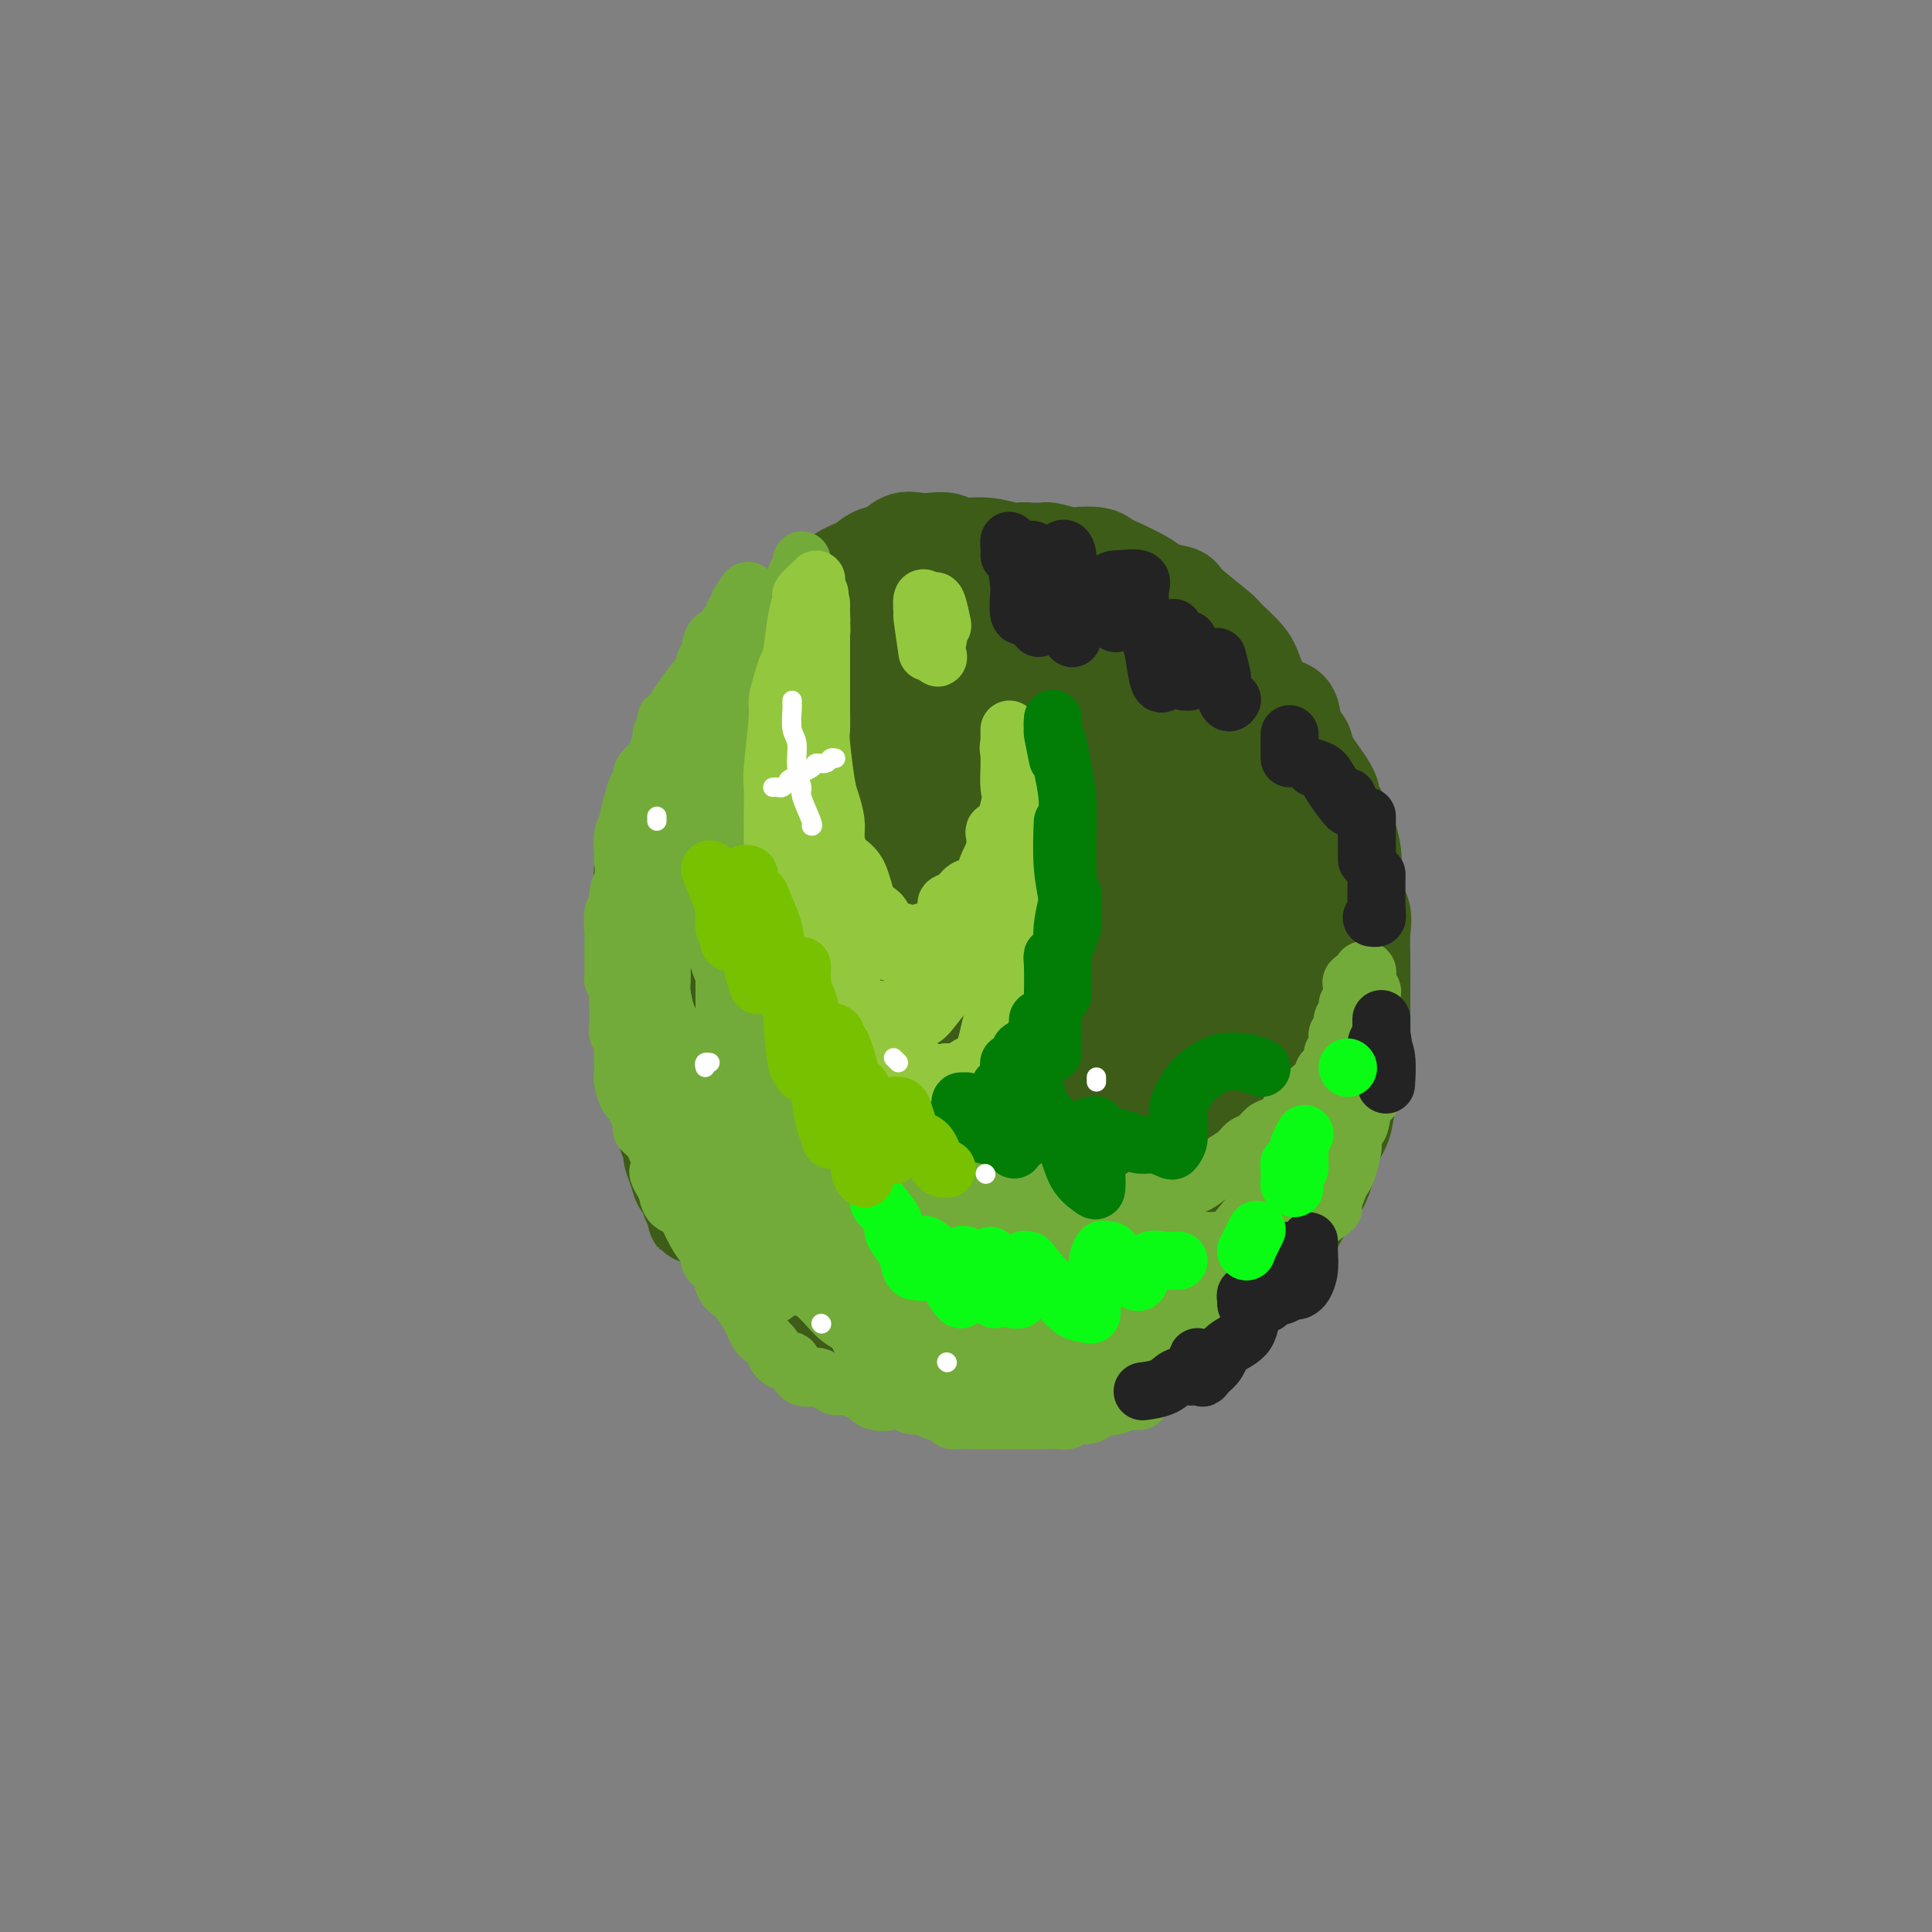 <svg viewBox='0 0 400 400' version='1.1' xmlns='http://www.w3.org/2000/svg' xmlns:xlink='http://www.w3.org/1999/xlink'><rect x="0" y="0" width="400" height="400" fill="#808080" stroke="none"/><g fill='none' stroke='#3D5C18' stroke-width='20' stroke-linecap='round' stroke-linejoin='round'><path d='M144,251c0.006,0.507 0.013,1.015 0,1c-0.013,-0.015 -0.045,-0.552 0,-1c0.045,-0.448 0.167,-0.808 0,-1c-0.167,-0.192 -0.623,-0.215 -1,-1c-0.377,-0.785 -0.674,-2.333 -1,-3c-0.326,-0.667 -0.680,-0.455 -1,-1c-0.320,-0.545 -0.607,-1.848 -1,-3c-0.393,-1.152 -0.893,-2.152 -1,-3c-0.107,-0.848 0.178,-1.543 0,-2c-0.178,-0.457 -0.818,-0.677 -1,-2c-0.182,-1.323 0.093,-3.751 0,-5c-0.093,-1.249 -0.554,-1.320 -1,-2c-0.446,-0.680 -0.876,-1.971 -1,-3c-0.124,-1.029 0.057,-1.798 0,-3c-0.057,-1.202 -0.354,-2.838 -1,-4c-0.646,-1.162 -1.641,-1.850 -2,-3c-0.359,-1.150 -0.082,-2.761 0,-4c0.082,-1.239 -0.030,-2.106 0,-3c0.030,-0.894 0.203,-1.816 0,-3c-0.203,-1.184 -0.782,-2.630 -1,-4c-0.218,-1.370 -0.074,-2.662 0,-4c0.074,-1.338 0.078,-2.720 0,-4c-0.078,-1.280 -0.237,-2.456 0,-4c0.237,-1.544 0.872,-3.454 1,-5c0.128,-1.546 -0.249,-2.727 0,-4c0.249,-1.273 1.125,-2.636 2,-4'/><path d='M135,176c0.712,-6.606 1.490,-3.622 2,-3c0.510,0.622 0.750,-1.120 1,-3c0.250,-1.880 0.509,-3.899 1,-5c0.491,-1.101 1.216,-1.285 2,-2c0.784,-0.715 1.629,-1.960 2,-3c0.371,-1.040 0.269,-1.875 1,-3c0.731,-1.125 2.296,-2.539 3,-4c0.704,-1.461 0.546,-2.968 1,-4c0.454,-1.032 1.520,-1.587 2,-2c0.480,-0.413 0.374,-0.682 1,-2c0.626,-1.318 1.983,-3.685 3,-5c1.017,-1.315 1.694,-1.578 2,-2c0.306,-0.422 0.241,-1.004 1,-2c0.759,-0.996 2.343,-2.406 3,-3c0.657,-0.594 0.388,-0.370 1,-1c0.612,-0.630 2.105,-2.112 3,-3c0.895,-0.888 1.191,-1.182 2,-2c0.809,-0.818 2.131,-2.160 3,-3c0.869,-0.840 1.285,-1.180 2,-2c0.715,-0.820 1.727,-2.122 3,-3c1.273,-0.878 2.805,-1.331 4,-2c1.195,-0.669 2.052,-1.552 3,-2c0.948,-0.448 1.986,-0.461 3,-1c1.014,-0.539 2.002,-1.605 3,-2c0.998,-0.395 2.005,-0.121 3,0c0.995,0.121 1.978,0.089 3,0c1.022,-0.089 2.083,-0.234 3,0c0.917,0.234 1.689,0.846 3,1c1.311,0.154 3.161,-0.151 5,0c1.839,0.151 3.668,0.757 5,1c1.332,0.243 2.166,0.121 3,0'/><path d='M212,114c4.775,0.250 4.211,-0.126 5,0c0.789,0.126 2.931,0.753 4,1c1.069,0.247 1.063,0.114 2,0c0.937,-0.114 2.815,-0.210 4,0c1.185,0.210 1.677,0.725 2,1c0.323,0.275 0.477,0.311 2,1c1.523,0.689 4.416,2.031 6,3c1.584,0.969 1.861,1.567 3,2c1.139,0.433 3.142,0.703 4,1c0.858,0.297 0.571,0.622 2,2c1.429,1.378 4.572,3.809 6,5c1.428,1.191 1.140,1.143 2,2c0.860,0.857 2.870,2.620 4,4c1.130,1.380 1.382,2.376 2,4c0.618,1.624 1.601,3.877 3,5c1.399,1.123 3.212,1.116 4,2c0.788,0.884 0.549,2.658 1,4c0.451,1.342 1.590,2.250 2,3c0.410,0.750 0.089,1.340 1,3c0.911,1.660 3.054,4.390 4,6c0.946,1.610 0.696,2.100 1,3c0.304,0.900 1.161,2.211 2,4c0.839,1.789 1.661,4.056 2,6c0.339,1.944 0.196,3.563 0,5c-0.196,1.437 -0.445,2.691 0,4c0.445,1.309 1.583,2.674 2,4c0.417,1.326 0.112,2.612 0,4c-0.112,1.388 -0.030,2.877 0,5c0.030,2.123 0.008,4.879 0,7c-0.008,2.121 -0.002,3.606 0,5c0.002,1.394 0.001,2.697 0,4'/><path d='M282,214c0.417,6.754 0.459,4.638 0,5c-0.459,0.362 -1.420,3.201 -2,5c-0.580,1.799 -0.778,2.558 -1,4c-0.222,1.442 -0.469,3.569 -1,5c-0.531,1.431 -1.348,2.167 -2,4c-0.652,1.833 -1.141,4.763 -2,7c-0.859,2.237 -2.088,3.780 -3,5c-0.912,1.220 -1.507,2.117 -2,3c-0.493,0.883 -0.883,1.754 -2,3c-1.117,1.246 -2.962,2.868 -4,4c-1.038,1.132 -1.268,1.773 -2,3c-0.732,1.227 -1.967,3.040 -3,4c-1.033,0.960 -1.865,1.067 -3,2c-1.135,0.933 -2.573,2.691 -4,4c-1.427,1.309 -2.845,2.171 -4,3c-1.155,0.829 -2.048,1.627 -3,2c-0.952,0.373 -1.961,0.321 -3,1c-1.039,0.679 -2.106,2.090 -4,3c-1.894,0.910 -4.614,1.318 -6,2c-1.386,0.682 -1.436,1.637 -2,2c-0.564,0.363 -1.640,0.136 -3,0c-1.360,-0.136 -3.003,-0.179 -4,0c-0.997,0.179 -1.348,0.581 -2,1c-0.652,0.419 -1.605,0.855 -3,1c-1.395,0.145 -3.231,0.000 -4,0c-0.769,-0.000 -0.471,0.143 -2,0c-1.529,-0.143 -4.885,-0.574 -7,-1c-2.115,-0.426 -2.990,-0.846 -4,-1c-1.010,-0.154 -2.157,-0.041 -4,0c-1.843,0.041 -4.384,0.012 -6,0c-1.616,-0.012 -2.308,-0.006 -3,0'/><path d='M187,285c-7.462,-0.279 -5.117,-0.977 -5,-2c0.117,-1.023 -1.992,-2.370 -4,-3c-2.008,-0.630 -3.913,-0.541 -5,-1c-1.087,-0.459 -1.354,-1.465 -2,-2c-0.646,-0.535 -1.671,-0.599 -3,-1c-1.329,-0.401 -2.961,-1.139 -4,-2c-1.039,-0.861 -1.486,-1.844 -2,-3c-0.514,-1.156 -1.096,-2.483 -2,-3c-0.904,-0.517 -2.130,-0.223 -3,-1c-0.870,-0.777 -1.386,-2.626 -2,-4c-0.614,-1.374 -1.328,-2.275 -2,-3c-0.672,-0.725 -1.304,-1.275 -2,-2c-0.696,-0.725 -1.458,-1.625 -2,-3c-0.542,-1.375 -0.863,-3.225 -1,-5c-0.137,-1.775 -0.088,-3.474 0,-5c0.088,-1.526 0.216,-2.877 0,-4c-0.216,-1.123 -0.775,-2.018 -1,-4c-0.225,-1.982 -0.117,-5.051 0,-7c0.117,-1.949 0.243,-2.778 0,-4c-0.243,-1.222 -0.853,-2.837 -1,-4c-0.147,-1.163 0.171,-1.873 0,-3c-0.171,-1.127 -0.830,-2.671 -1,-4c-0.170,-1.329 0.151,-2.442 0,-4c-0.151,-1.558 -0.773,-3.561 -1,-5c-0.227,-1.439 -0.058,-2.313 0,-3c0.058,-0.687 0.004,-1.185 0,-3c-0.004,-1.815 0.040,-4.945 0,-7c-0.040,-2.055 -0.165,-3.035 0,-4c0.165,-0.965 0.621,-1.914 1,-3c0.379,-1.086 0.680,-2.310 1,-4c0.320,-1.690 0.660,-3.845 1,-6'/><path d='M147,176c0.826,-5.591 1.392,-4.568 2,-5c0.608,-0.432 1.257,-2.318 2,-4c0.743,-1.682 1.578,-3.160 2,-4c0.422,-0.840 0.430,-1.043 1,-2c0.570,-0.957 1.700,-2.670 2,-4c0.300,-1.330 -0.232,-2.278 0,-3c0.232,-0.722 1.227,-1.218 2,-2c0.773,-0.782 1.323,-1.849 2,-3c0.677,-1.151 1.482,-2.386 2,-3c0.518,-0.614 0.750,-0.605 1,-1c0.250,-0.395 0.517,-1.192 1,-2c0.483,-0.808 1.183,-1.628 2,-2c0.817,-0.372 1.753,-0.297 3,-1c1.247,-0.703 2.805,-2.186 4,-3c1.195,-0.814 2.027,-0.960 3,-1c0.973,-0.040 2.085,0.028 3,0c0.915,-0.028 1.632,-0.150 3,-1c1.368,-0.850 3.388,-2.428 5,-3c1.612,-0.572 2.816,-0.139 4,0c1.184,0.139 2.347,-0.015 3,0c0.653,0.015 0.796,0.200 2,0c1.204,-0.200 3.468,-0.786 5,-1c1.532,-0.214 2.333,-0.057 3,0c0.667,0.057 1.200,0.015 2,0c0.800,-0.015 1.865,-0.004 3,0c1.135,0.004 2.339,0.002 4,0c1.661,-0.002 3.779,-0.003 5,0c1.221,0.003 1.544,0.011 2,0c0.456,-0.011 1.046,-0.041 1,1c-0.046,1.041 -0.727,3.155 -1,4c-0.273,0.845 -0.136,0.423 0,0'/></g>
<g fill='none' stroke='#3D5C18' stroke-width='28' stroke-linecap='round' stroke-linejoin='round'><path d='M160,239c-1.713,-1.732 -3.427,-3.465 -4,-4c-0.573,-0.535 -0.006,0.126 0,-1c0.006,-1.126 -0.549,-4.041 -1,-6c-0.451,-1.959 -0.797,-2.964 -1,-5c-0.203,-2.036 -0.261,-5.105 0,-9c0.261,-3.895 0.842,-8.618 2,-12c1.158,-3.382 2.892,-5.425 4,-8c1.108,-2.575 1.588,-5.683 2,-8c0.412,-2.317 0.754,-3.844 2,-7c1.246,-3.156 3.397,-7.941 5,-11c1.603,-3.059 2.660,-4.394 4,-6c1.340,-1.606 2.963,-3.485 4,-5c1.037,-1.515 1.487,-2.667 2,-3c0.513,-0.333 1.088,0.152 2,0c0.912,-0.152 2.160,-0.943 3,-2c0.840,-1.057 1.272,-2.380 2,-3c0.728,-0.620 1.753,-0.536 3,-1c1.247,-0.464 2.718,-1.476 5,-2c2.282,-0.524 5.376,-0.562 7,-1c1.624,-0.438 1.776,-1.277 3,-2c1.224,-0.723 3.518,-1.329 5,-2c1.482,-0.671 2.152,-1.405 3,-2c0.848,-0.595 1.872,-1.049 3,-1c1.128,0.049 2.358,0.602 3,1c0.642,0.398 0.697,0.643 1,1c0.303,0.357 0.854,0.828 2,1c1.146,0.172 2.885,0.046 4,0c1.115,-0.046 1.604,-0.013 2,0c0.396,0.013 0.698,0.007 1,0'/><path d='M228,141c3.079,0.718 2.777,1.513 3,2c0.223,0.487 0.969,0.665 2,1c1.031,0.335 2.345,0.828 3,1c0.655,0.172 0.652,0.022 1,0c0.348,-0.022 1.049,0.084 2,0c0.951,-0.084 2.152,-0.358 3,0c0.848,0.358 1.343,1.348 2,2c0.657,0.652 1.475,0.965 2,1c0.525,0.035 0.756,-0.209 1,0c0.244,0.209 0.501,0.872 1,1c0.499,0.128 1.240,-0.278 2,0c0.760,0.278 1.537,1.241 2,2c0.463,0.759 0.610,1.315 1,2c0.390,0.685 1.021,1.499 2,2c0.979,0.501 2.304,0.690 3,2c0.696,1.310 0.762,3.740 1,5c0.238,1.260 0.648,1.349 1,2c0.352,0.651 0.644,1.863 1,3c0.356,1.137 0.774,2.199 1,3c0.226,0.801 0.261,1.342 1,3c0.739,1.658 2.184,4.431 3,6c0.816,1.569 1.003,1.932 1,3c-0.003,1.068 -0.197,2.842 0,4c0.197,1.158 0.785,1.701 1,3c0.215,1.299 0.059,3.356 0,5c-0.059,1.644 -0.019,2.876 0,4c0.019,1.124 0.019,2.141 0,3c-0.019,0.859 -0.057,1.560 0,3c0.057,1.440 0.208,3.618 0,5c-0.208,1.382 -0.774,1.966 -1,3c-0.226,1.034 -0.113,2.517 0,4'/><path d='M267,216c0.037,6.121 0.131,4.424 0,4c-0.131,-0.424 -0.486,0.424 -1,2c-0.514,1.576 -1.186,3.881 -2,5c-0.814,1.119 -1.769,1.052 -2,2c-0.231,0.948 0.261,2.911 0,4c-0.261,1.089 -1.276,1.304 -2,2c-0.724,0.696 -1.156,1.872 -2,3c-0.844,1.128 -2.100,2.208 -3,3c-0.900,0.792 -1.446,1.298 -2,2c-0.554,0.702 -1.117,1.602 -2,2c-0.883,0.398 -2.087,0.295 -3,1c-0.913,0.705 -1.537,2.219 -2,3c-0.463,0.781 -0.766,0.828 -1,1c-0.234,0.172 -0.400,0.468 -1,1c-0.600,0.532 -1.633,1.302 -3,2c-1.367,0.698 -3.069,1.326 -4,2c-0.931,0.674 -1.090,1.395 -2,2c-0.910,0.605 -2.572,1.093 -4,2c-1.428,0.907 -2.624,2.232 -4,3c-1.376,0.768 -2.933,0.980 -4,1c-1.067,0.020 -1.644,-0.152 -2,0c-0.356,0.152 -0.490,0.629 -2,0c-1.510,-0.629 -4.397,-2.366 -7,-3c-2.603,-0.634 -4.921,-0.167 -6,0c-1.079,0.167 -0.918,0.035 -2,0c-1.082,-0.035 -3.407,0.029 -5,0c-1.593,-0.029 -2.455,-0.151 -3,-1c-0.545,-0.849 -0.772,-2.424 -1,-4'/><path d='M195,255c-1.158,-1.104 -2.054,-1.362 -3,-2c-0.946,-0.638 -1.941,-1.654 -3,-3c-1.059,-1.346 -2.182,-3.021 -3,-4c-0.818,-0.979 -1.332,-1.260 -2,-2c-0.668,-0.740 -1.489,-1.937 -2,-3c-0.511,-1.063 -0.711,-1.992 -1,-4c-0.289,-2.008 -0.667,-5.094 -1,-7c-0.333,-1.906 -0.621,-2.632 -1,-4c-0.379,-1.368 -0.850,-3.377 -1,-5c-0.150,-1.623 0.021,-2.860 0,-5c-0.021,-2.140 -0.232,-5.185 0,-8c0.232,-2.815 0.908,-5.402 2,-8c1.092,-2.598 2.598,-5.208 4,-8c1.402,-2.792 2.698,-5.766 4,-8c1.302,-2.234 2.608,-3.730 5,-6c2.392,-2.270 5.870,-5.316 8,-7c2.130,-1.684 2.913,-2.006 4,-3c1.087,-0.994 2.477,-2.661 5,-4c2.523,-1.339 6.178,-2.350 8,-3c1.822,-0.650 1.810,-0.939 3,-1c1.190,-0.061 3.580,0.108 5,0c1.420,-0.108 1.869,-0.491 3,0c1.131,0.491 2.942,1.858 4,3c1.058,1.142 1.361,2.061 3,4c1.639,1.939 4.615,4.899 6,7c1.385,2.101 1.181,3.345 2,5c0.819,1.655 2.663,3.722 4,5c1.337,1.278 2.168,1.767 3,4c0.832,2.233 1.666,6.209 2,10c0.334,3.791 0.167,7.395 0,11'/><path d='M253,209c0.131,4.771 -0.542,6.199 -2,9c-1.458,2.801 -3.700,6.975 -5,10c-1.300,3.025 -1.659,4.903 -3,7c-1.341,2.097 -3.665,4.415 -6,6c-2.335,1.585 -4.682,2.438 -6,3c-1.318,0.562 -1.608,0.832 -4,2c-2.392,1.168 -6.886,3.235 -10,4c-3.114,0.765 -4.849,0.228 -7,0c-2.151,-0.228 -4.719,-0.146 -7,0c-2.281,0.146 -4.276,0.357 -7,-1c-2.724,-1.357 -6.176,-4.281 -8,-8c-1.824,-3.719 -2.018,-8.231 -3,-13c-0.982,-4.769 -2.751,-9.794 -3,-14c-0.249,-4.206 1.022,-7.593 2,-11c0.978,-3.407 1.663,-6.835 3,-9c1.337,-2.165 3.325,-3.069 5,-5c1.675,-1.931 3.037,-4.889 5,-7c1.963,-2.111 4.526,-3.374 7,-5c2.474,-1.626 4.860,-3.616 8,-4c3.140,-0.384 7.036,0.837 10,3c2.964,2.163 4.996,5.270 6,10c1.004,4.730 0.980,11.085 1,16c0.020,4.915 0.085,8.389 -2,14c-2.085,5.611 -6.319,13.357 -9,17c-2.681,3.643 -3.808,3.182 -5,4c-1.192,0.818 -2.447,2.913 -4,4c-1.553,1.087 -3.402,1.164 -5,1c-1.598,-0.164 -2.944,-0.570 -5,-3c-2.056,-2.430 -4.823,-6.885 -6,-12c-1.177,-5.115 -0.765,-10.890 0,-16c0.765,-5.110 1.882,-9.555 3,-14'/><path d='M196,197c1.195,-6.321 2.683,-7.124 4,-9c1.317,-1.876 2.462,-4.825 4,-6c1.538,-1.175 3.469,-0.576 5,0c1.531,0.576 2.664,1.129 4,2c1.336,0.871 2.876,2.061 4,6c1.124,3.939 1.831,10.628 2,16c0.169,5.372 -0.199,9.427 -1,12c-0.801,2.573 -2.036,3.665 -3,5c-0.964,1.335 -1.659,2.912 -3,4c-1.341,1.088 -3.328,1.688 -6,2c-2.672,0.312 -6.029,0.336 -8,-1c-1.971,-1.336 -2.557,-4.034 -3,-7c-0.443,-2.966 -0.743,-6.202 -1,-9c-0.257,-2.798 -0.472,-5.157 0,-8c0.472,-2.843 1.630,-6.169 3,-8c1.370,-1.831 2.953,-2.168 4,-2c1.047,0.168 1.559,0.840 3,2c1.441,1.160 3.810,2.808 6,8c2.190,5.192 4.200,13.928 5,19c0.800,5.072 0.391,6.480 0,8c-0.391,1.520 -0.765,3.154 -1,5c-0.235,1.846 -0.333,3.905 -1,6c-0.667,2.095 -1.903,4.225 -4,7c-2.097,2.775 -5.054,6.194 -7,8c-1.946,1.806 -2.882,1.998 -4,2c-1.118,0.002 -2.419,-0.188 -3,0c-0.581,0.188 -0.443,0.752 -1,0c-0.557,-0.752 -1.809,-2.820 -3,-4c-1.191,-1.180 -2.321,-1.472 -3,-2c-0.679,-0.528 -0.908,-1.294 -2,-2c-1.092,-0.706 -3.046,-1.353 -5,-2'/><path d='M181,249c-3.079,-2.065 -2.278,-2.228 -3,-3c-0.722,-0.772 -2.968,-2.153 -4,-3c-1.032,-0.847 -0.850,-1.159 -1,-2c-0.150,-0.841 -0.632,-2.212 -1,-3c-0.368,-0.788 -0.620,-0.992 -1,-1c-0.380,-0.008 -0.886,0.181 -1,0c-0.114,-0.181 0.165,-0.731 0,-1c-0.165,-0.269 -0.774,-0.257 -1,0c-0.226,0.257 -0.067,0.760 0,1c0.067,0.240 0.043,0.216 0,1c-0.043,0.784 -0.107,2.374 0,3c0.107,0.626 0.383,0.287 1,1c0.617,0.713 1.573,2.477 2,4c0.427,1.523 0.325,2.805 1,4c0.675,1.195 2.127,2.301 3,3c0.873,0.699 1.168,0.989 2,2c0.832,1.011 2.201,2.743 4,4c1.799,1.257 4.029,2.039 5,3c0.971,0.961 0.684,2.100 1,3c0.316,0.900 1.236,1.561 2,2c0.764,0.439 1.374,0.655 2,1c0.626,0.345 1.268,0.818 2,1c0.732,0.182 1.553,0.072 2,0c0.447,-0.072 0.519,-0.107 1,0c0.481,0.107 1.369,0.355 3,0c1.631,-0.355 4.004,-1.312 6,-2c1.996,-0.688 3.614,-1.108 5,-2c1.386,-0.892 2.539,-2.255 4,-3c1.461,-0.745 3.231,-0.873 5,-1'/><path d='M220,261c3.668,-1.646 2.839,-1.761 3,-2c0.161,-0.239 1.313,-0.603 2,-1c0.687,-0.397 0.911,-0.828 1,-1c0.089,-0.172 0.045,-0.086 0,0'/></g>
<g fill='none' stroke='#73AB3A' stroke-width='12' stroke-linecap='round' stroke-linejoin='round'><path d='M166,116c-0.031,0.197 -0.061,0.393 0,1c0.061,0.607 0.214,1.624 0,2c-0.214,0.376 -0.793,0.112 -1,0c-0.207,-0.112 -0.040,-0.073 0,0c0.040,0.073 -0.046,0.179 0,1c0.046,0.821 0.223,2.358 0,3c-0.223,0.642 -0.848,0.388 -1,1c-0.152,0.612 0.167,2.089 0,3c-0.167,0.911 -0.820,1.257 -1,2c-0.180,0.743 0.111,1.884 0,3c-0.111,1.116 -0.626,2.206 -1,3c-0.374,0.794 -0.607,1.291 -1,2c-0.393,0.709 -0.945,1.629 -1,3c-0.055,1.371 0.388,3.193 0,4c-0.388,0.807 -1.606,0.597 -2,1c-0.394,0.403 0.038,1.417 0,2c-0.038,0.583 -0.545,0.733 -1,2c-0.455,1.267 -0.858,3.650 -1,5c-0.142,1.350 -0.024,1.668 0,3c0.024,1.332 -0.046,3.677 0,5c0.046,1.323 0.208,1.624 0,3c-0.208,1.376 -0.788,3.826 -1,5c-0.212,1.174 -0.058,1.070 0,2c0.058,0.930 0.018,2.893 0,4c-0.018,1.107 -0.015,1.359 0,2c0.015,0.641 0.043,1.673 0,3c-0.043,1.327 -0.155,2.951 0,5c0.155,2.049 0.578,4.525 1,7'/><path d='M156,193c0.025,6.356 0.087,2.746 0,2c-0.087,-0.746 -0.322,1.374 0,3c0.322,1.626 1.203,2.760 2,4c0.797,1.240 1.511,2.586 2,4c0.489,1.414 0.754,2.896 1,4c0.246,1.104 0.474,1.831 1,3c0.526,1.169 1.349,2.781 2,4c0.651,1.219 1.131,2.044 2,3c0.869,0.956 2.128,2.042 3,3c0.872,0.958 1.359,1.786 3,3c1.641,1.214 4.436,2.813 6,4c1.564,1.187 1.895,1.961 3,3c1.105,1.039 2.983,2.343 4,3c1.017,0.657 1.172,0.666 2,1c0.828,0.334 2.327,0.993 4,2c1.673,1.007 3.520,2.363 5,3c1.480,0.637 2.595,0.555 4,1c1.405,0.445 3.101,1.415 4,2c0.899,0.585 1.002,0.784 2,1c0.998,0.216 2.892,0.450 4,1c1.108,0.550 1.430,1.416 3,2c1.570,0.584 4.387,0.884 6,1c1.613,0.116 2.022,0.047 3,0c0.978,-0.047 2.526,-0.072 4,0c1.474,0.072 2.876,0.240 4,0c1.124,-0.240 1.970,-0.890 3,-1c1.030,-0.110 2.243,0.319 3,0c0.757,-0.319 1.059,-1.384 2,-2c0.941,-0.616 2.523,-0.781 4,-1c1.477,-0.219 2.851,-0.491 4,-1c1.149,-0.509 2.075,-1.254 3,-2'/><path d='M249,243c2.672,-1.118 2.851,-0.914 3,-1c0.149,-0.086 0.267,-0.461 1,-1c0.733,-0.539 2.082,-1.243 3,-2c0.918,-0.757 1.406,-1.569 2,-2c0.594,-0.431 1.293,-0.483 2,-1c0.707,-0.517 1.422,-1.500 2,-2c0.578,-0.500 1.020,-0.516 2,-1c0.980,-0.484 2.500,-1.435 3,-2c0.500,-0.565 -0.020,-0.743 0,-1c0.020,-0.257 0.579,-0.594 1,-1c0.421,-0.406 0.703,-0.881 1,-1c0.297,-0.119 0.609,0.119 1,0c0.391,-0.119 0.860,-0.595 1,-1c0.140,-0.405 -0.051,-0.738 0,-1c0.051,-0.262 0.343,-0.452 1,-1c0.657,-0.548 1.679,-1.452 2,-2c0.321,-0.548 -0.057,-0.738 0,-1c0.057,-0.262 0.550,-0.595 1,-1c0.450,-0.405 0.856,-0.882 1,-1c0.144,-0.118 0.024,0.123 0,0c-0.024,-0.123 0.046,-0.610 0,-1c-0.046,-0.390 -0.210,-0.682 0,-1c0.210,-0.318 0.792,-0.661 1,-1c0.208,-0.339 0.041,-0.672 0,-1c-0.041,-0.328 0.046,-0.650 0,-1c-0.046,-0.350 -0.223,-0.728 0,-1c0.223,-0.272 0.847,-0.437 1,-1c0.153,-0.563 -0.165,-1.522 0,-2c0.165,-0.478 0.814,-0.475 1,-1c0.186,-0.525 -0.090,-1.579 0,-2c0.090,-0.421 0.545,-0.211 1,0'/><path d='M280,208c2.010,-4.024 0.537,-2.583 0,-2c-0.537,0.583 -0.136,0.310 0,0c0.136,-0.310 0.009,-0.656 0,-1c-0.009,-0.344 0.102,-0.684 0,-1c-0.102,-0.316 -0.416,-0.608 0,-1c0.416,-0.392 1.561,-0.886 2,-1c0.439,-0.114 0.170,0.151 0,0c-0.170,-0.151 -0.243,-0.718 0,-1c0.243,-0.282 0.801,-0.278 1,0c0.199,0.278 0.039,0.832 0,1c-0.039,0.168 0.042,-0.050 0,0c-0.042,0.050 -0.207,0.366 0,1c0.207,0.634 0.788,1.584 1,2c0.212,0.416 0.057,0.299 0,1c-0.057,0.701 -0.015,2.221 0,3c0.015,0.779 0.004,0.817 0,1c-0.004,0.183 -0.001,0.511 0,1c0.001,0.489 0.000,1.140 0,2c-0.000,0.860 0.001,1.930 0,3c-0.001,1.070 -0.003,2.142 0,3c0.003,0.858 0.012,1.503 0,2c-0.012,0.497 -0.044,0.844 0,2c0.044,1.156 0.166,3.119 0,4c-0.166,0.881 -0.619,0.680 -1,1c-0.381,0.320 -0.691,1.160 -1,2'/><path d='M282,230c-0.454,4.999 -1.589,3.496 -2,3c-0.411,-0.496 -0.099,0.013 0,1c0.099,0.987 -0.015,2.451 0,3c0.015,0.549 0.158,0.182 0,1c-0.158,0.818 -0.617,2.822 -1,4c-0.383,1.178 -0.691,1.532 -1,2c-0.309,0.468 -0.620,1.050 -1,2c-0.380,0.950 -0.830,2.267 -1,3c-0.170,0.733 -0.062,0.882 0,1c0.062,0.118 0.077,0.203 -1,1c-1.077,0.797 -3.245,2.305 -4,3c-0.755,0.695 -0.098,0.578 0,1c0.098,0.422 -0.362,1.383 -1,2c-0.638,0.617 -1.453,0.891 -2,1c-0.547,0.109 -0.824,0.055 -1,1c-0.176,0.945 -0.250,2.891 -1,4c-0.750,1.109 -2.175,1.381 -3,2c-0.825,0.619 -1.049,1.584 -1,2c0.049,0.416 0.370,0.283 0,1c-0.370,0.717 -1.430,2.282 -2,3c-0.570,0.718 -0.649,0.587 -1,1c-0.351,0.413 -0.973,1.368 -1,2c-0.027,0.632 0.540,0.939 0,1c-0.540,0.061 -2.188,-0.125 -3,0c-0.812,0.125 -0.788,0.562 -1,1c-0.212,0.438 -0.658,0.877 -1,1c-0.342,0.123 -0.578,-0.069 -1,0c-0.422,0.069 -1.031,0.400 -2,1c-0.969,0.600 -2.299,1.469 -3,2c-0.701,0.531 -0.772,0.723 -1,1c-0.228,0.277 -0.614,0.638 -1,1'/><path d='M245,282c-2.157,1.353 -1.050,0.734 -1,1c0.050,0.266 -0.958,1.415 -2,2c-1.042,0.585 -2.118,0.605 -3,1c-0.882,0.395 -1.570,1.164 -2,2c-0.430,0.836 -0.601,1.740 -1,2c-0.399,0.260 -1.027,-0.124 -2,0c-0.973,0.124 -2.290,0.755 -3,1c-0.710,0.245 -0.814,0.103 -1,0c-0.186,-0.103 -0.455,-0.167 -1,0c-0.545,0.167 -1.367,0.567 -2,1c-0.633,0.433 -1.076,0.901 -2,1c-0.924,0.099 -2.330,-0.170 -3,0c-0.670,0.170 -0.604,0.777 -1,1c-0.396,0.223 -1.253,0.060 -2,0c-0.747,-0.060 -1.383,-0.016 -2,0c-0.617,0.016 -1.214,0.004 -2,0c-0.786,-0.004 -1.761,-0.001 -2,0c-0.239,0.001 0.258,0.000 0,0c-0.258,-0.000 -1.273,-0.000 -2,0c-0.727,0.000 -1.168,0.000 -2,0c-0.832,-0.000 -2.057,-0.000 -3,0c-0.943,0.000 -1.605,0.001 -2,0c-0.395,-0.001 -0.524,-0.003 -1,0c-0.476,0.003 -1.300,0.012 -2,0c-0.700,-0.012 -1.276,-0.046 -2,0c-0.724,0.046 -1.598,0.171 -2,0c-0.402,-0.171 -0.334,-0.637 -1,-1c-0.666,-0.363 -2.065,-0.623 -3,-1c-0.935,-0.377 -1.406,-0.871 -2,-1c-0.594,-0.129 -1.313,0.106 -2,0c-0.687,-0.106 -1.344,-0.553 -2,-1'/><path d='M187,290c-5.477,-0.653 -3.171,-0.284 -3,0c0.171,0.284 -1.793,0.484 -3,0c-1.207,-0.484 -1.657,-1.650 -2,-2c-0.343,-0.350 -0.578,0.118 -1,0c-0.422,-0.118 -1.032,-0.821 -2,-1c-0.968,-0.179 -2.293,0.165 -3,0c-0.707,-0.165 -0.795,-0.840 -1,-1c-0.205,-0.160 -0.526,0.196 -1,0c-0.474,-0.196 -1.101,-0.945 -2,-1c-0.899,-0.055 -2.071,0.582 -3,0c-0.929,-0.582 -1.615,-2.383 -2,-3c-0.385,-0.617 -0.470,-0.048 -1,0c-0.530,0.048 -1.504,-0.424 -2,-1c-0.496,-0.576 -0.513,-1.255 -1,-2c-0.487,-0.745 -1.444,-1.555 -2,-2c-0.556,-0.445 -0.711,-0.524 -1,-1c-0.289,-0.476 -0.711,-1.348 -1,-2c-0.289,-0.652 -0.443,-1.085 -1,-2c-0.557,-0.915 -1.516,-2.314 -2,-3c-0.484,-0.686 -0.493,-0.660 -1,-1c-0.507,-0.340 -1.511,-1.045 -2,-2c-0.489,-0.955 -0.464,-2.161 -1,-3c-0.536,-0.839 -1.635,-1.313 -2,-2c-0.365,-0.687 0.004,-1.588 0,-2c-0.004,-0.412 -0.381,-0.334 -1,-1c-0.619,-0.666 -1.479,-2.075 -2,-3c-0.521,-0.925 -0.703,-1.367 -1,-2c-0.297,-0.633 -0.708,-1.458 -1,-2c-0.292,-0.542 -0.463,-0.800 -1,-1c-0.537,-0.200 -1.439,-0.343 -2,-1c-0.561,-0.657 -0.780,-1.829 -1,-3'/><path d='M138,246c-3.494,-5.792 -0.728,-2.773 0,-2c0.728,0.773 -0.583,-0.700 -1,-2c-0.417,-1.300 0.061,-2.427 0,-3c-0.061,-0.573 -0.660,-0.594 -1,-1c-0.340,-0.406 -0.420,-1.198 -1,-2c-0.580,-0.802 -1.661,-1.613 -2,-2c-0.339,-0.387 0.063,-0.348 0,-1c-0.063,-0.652 -0.591,-1.995 -1,-3c-0.409,-1.005 -0.698,-1.672 -1,-2c-0.302,-0.328 -0.617,-0.318 -1,-1c-0.383,-0.682 -0.834,-2.056 -1,-3c-0.166,-0.944 -0.048,-1.457 0,-2c0.048,-0.543 0.027,-1.118 0,-2c-0.027,-0.882 -0.060,-2.073 0,-3c0.060,-0.927 0.212,-1.590 0,-2c-0.212,-0.410 -0.788,-0.567 -1,-1c-0.212,-0.433 -0.061,-1.143 0,-2c0.061,-0.857 0.030,-1.862 0,-3c-0.030,-1.138 -0.061,-2.410 0,-3c0.061,-0.590 0.212,-0.500 0,-1c-0.212,-0.500 -0.789,-1.592 -1,-2c-0.211,-0.408 -0.056,-0.134 0,-1c0.056,-0.866 0.014,-2.874 0,-4c-0.014,-1.126 0.000,-1.371 0,-2c-0.000,-0.629 -0.015,-1.642 0,-2c0.015,-0.358 0.060,-0.062 0,-1c-0.060,-0.938 -0.226,-3.110 0,-4c0.226,-0.890 0.844,-0.496 1,-1c0.156,-0.504 -0.150,-1.905 0,-3c0.150,-1.095 0.757,-1.884 1,-3c0.243,-1.116 0.121,-2.558 0,-4'/><path d='M129,178c0.017,-7.419 0.060,-2.967 0,-2c-0.060,0.967 -0.224,-1.552 0,-3c0.224,-1.448 0.835,-1.826 1,-2c0.165,-0.174 -0.115,-0.143 0,-1c0.115,-0.857 0.626,-2.600 1,-4c0.374,-1.400 0.611,-2.457 1,-3c0.389,-0.543 0.931,-0.573 1,-1c0.069,-0.427 -0.336,-1.252 0,-2c0.336,-0.748 1.414,-1.417 2,-2c0.586,-0.583 0.679,-1.078 1,-2c0.321,-0.922 0.870,-2.271 1,-3c0.130,-0.729 -0.159,-0.838 0,-1c0.159,-0.162 0.766,-0.377 1,-1c0.234,-0.623 0.097,-1.655 0,-2c-0.097,-0.345 -0.152,-0.004 0,0c0.152,0.004 0.510,-0.327 1,-1c0.490,-0.673 1.111,-1.686 2,-3c0.889,-1.314 2.046,-2.930 3,-4c0.954,-1.070 1.705,-1.594 2,-2c0.295,-0.406 0.133,-0.695 0,-1c-0.133,-0.305 -0.238,-0.627 0,-1c0.238,-0.373 0.820,-0.795 1,-1c0.180,-0.205 -0.040,-0.191 0,-1c0.040,-0.809 0.340,-2.440 1,-3c0.660,-0.560 1.678,-0.049 2,0c0.322,0.049 -0.054,-0.364 0,-1c0.054,-0.636 0.536,-1.496 1,-2c0.464,-0.504 0.908,-0.650 1,-1c0.092,-0.350 -0.167,-0.902 0,-1c0.167,-0.098 0.762,0.258 1,0c0.238,-0.258 0.119,-1.129 0,-2'/><path d='M153,125c3.256,-5.369 1.395,-1.292 1,0c-0.395,1.292 0.675,-0.202 1,-1c0.325,-0.798 -0.094,-0.902 0,-1c0.094,-0.098 0.702,-0.192 1,0c0.298,0.192 0.287,0.671 0,1c-0.287,0.329 -0.850,0.510 -1,1c-0.150,0.490 0.112,1.289 0,2c-0.112,0.711 -0.600,1.335 -1,2c-0.400,0.665 -0.712,1.371 -1,2c-0.288,0.629 -0.551,1.182 -1,2c-0.449,0.818 -1.082,1.901 -2,4c-0.918,2.099 -2.120,5.215 -3,8c-0.880,2.785 -1.437,5.241 -2,7c-0.563,1.759 -1.132,2.823 -2,5c-0.868,2.177 -2.035,5.467 -3,8c-0.965,2.533 -1.726,4.310 -2,6c-0.274,1.690 -0.059,3.295 0,5c0.059,1.705 -0.037,3.510 0,5c0.037,1.490 0.206,2.664 0,5c-0.206,2.336 -0.788,5.835 -1,8c-0.212,2.165 -0.054,2.997 0,4c0.054,1.003 0.004,2.176 0,3c-0.004,0.824 0.037,1.299 0,2c-0.037,0.701 -0.154,1.629 0,3c0.154,1.371 0.577,3.186 1,5'/><path d='M138,211c0.013,7.015 0.045,4.554 0,4c-0.045,-0.554 -0.167,0.800 0,2c0.167,1.200 0.624,2.246 1,3c0.376,0.754 0.672,1.214 1,2c0.328,0.786 0.689,1.896 1,3c0.311,1.104 0.573,2.202 1,3c0.427,0.798 1.019,1.295 2,2c0.981,0.705 2.351,1.616 3,3c0.649,1.384 0.579,3.241 1,4c0.421,0.759 1.334,0.420 2,1c0.666,0.580 1.084,2.081 2,3c0.916,0.919 2.328,1.258 3,2c0.672,0.742 0.603,1.887 1,3c0.397,1.113 1.259,2.194 2,3c0.741,0.806 1.359,1.338 2,2c0.641,0.662 1.303,1.453 2,2c0.697,0.547 1.427,0.850 2,2c0.573,1.150 0.988,3.146 2,4c1.012,0.854 2.622,0.564 3,1c0.378,0.436 -0.476,1.596 0,3c0.476,1.404 2.282,3.052 3,4c0.718,0.948 0.350,1.194 1,2c0.650,0.806 2.320,2.170 3,3c0.680,0.830 0.370,1.125 1,2c0.630,0.875 2.198,2.328 3,3c0.802,0.672 0.837,0.562 1,1c0.163,0.438 0.455,1.424 1,2c0.545,0.576 1.342,0.742 2,1c0.658,0.258 1.177,0.608 2,1c0.823,0.392 1.949,0.826 3,1c1.051,0.174 2.025,0.087 3,0'/><path d='M192,283c2.186,0.460 2.652,0.109 3,0c0.348,-0.109 0.578,0.022 1,0c0.422,-0.022 1.037,-0.198 1,0c-0.037,0.198 -0.725,0.771 -1,1c-0.275,0.229 -0.138,0.115 0,0'/><path d='M146,165c-0.428,0.749 -0.857,1.499 -1,2c-0.143,0.501 -0.001,0.754 0,2c0.001,1.246 -0.138,3.485 0,5c0.138,1.515 0.552,2.308 1,4c0.448,1.692 0.931,4.284 1,6c0.069,1.716 -0.276,2.555 0,4c0.276,1.445 1.172,3.496 2,5c0.828,1.504 1.588,2.462 2,4c0.412,1.538 0.476,3.657 1,5c0.524,1.343 1.506,1.911 2,3c0.494,1.089 0.498,2.700 1,5c0.502,2.300 1.500,5.289 2,7c0.500,1.711 0.502,2.145 1,3c0.498,0.855 1.494,2.132 2,3c0.506,0.868 0.524,1.326 1,2c0.476,0.674 1.410,1.562 2,3c0.590,1.438 0.837,3.425 1,5c0.163,1.575 0.244,2.736 1,4c0.756,1.264 2.189,2.629 3,4c0.811,1.371 1.000,2.748 1,3c0.000,0.252 -0.188,-0.621 0,-1c0.188,-0.379 0.751,-0.263 0,-1c-0.751,-0.737 -2.816,-2.326 -4,-4c-1.184,-1.674 -1.486,-3.432 -2,-5c-0.514,-1.568 -1.241,-2.946 -3,-6c-1.759,-3.054 -4.551,-7.784 -6,-11c-1.449,-3.216 -1.557,-4.919 -2,-7c-0.443,-2.081 -1.222,-4.541 -2,-7'/><path d='M150,202c-3.332,-8.409 -2.161,-8.431 -2,-10c0.161,-1.569 -0.689,-4.685 -1,-7c-0.311,-2.315 -0.083,-3.828 0,-5c0.083,-1.172 0.022,-2.004 0,-3c-0.022,-0.996 -0.006,-2.158 0,-3c0.006,-0.842 0.002,-1.366 0,-3c-0.002,-1.634 -0.000,-4.378 0,-6c0.000,-1.622 -0.001,-2.123 0,-3c0.001,-0.877 0.004,-2.129 0,-3c-0.004,-0.871 -0.014,-1.361 0,-2c0.014,-0.639 0.053,-1.425 0,-2c-0.053,-0.575 -0.196,-0.937 0,-1c0.196,-0.063 0.732,0.173 1,0c0.268,-0.173 0.268,-0.756 0,-1c-0.268,-0.244 -0.803,-0.150 -1,0c-0.197,0.150 -0.054,0.357 0,1c0.054,0.643 0.020,1.722 0,3c-0.020,1.278 -0.027,2.754 0,5c0.027,2.246 0.086,5.262 0,10c-0.086,4.738 -0.318,11.199 0,15c0.318,3.801 1.184,4.941 2,8c0.816,3.059 1.581,8.037 2,11c0.419,2.963 0.490,3.912 1,6c0.510,2.088 1.457,5.314 2,8c0.543,2.686 0.682,4.833 1,7c0.318,2.167 0.816,4.353 1,6c0.184,1.647 0.052,2.756 0,4c-0.052,1.244 -0.026,2.622 0,4'/><path d='M156,241c1.347,8.694 0.214,3.430 0,2c-0.214,-1.430 0.490,0.976 1,2c0.510,1.024 0.824,0.668 1,1c0.176,0.332 0.213,1.354 0,1c-0.213,-0.354 -0.678,-2.083 -1,-3c-0.322,-0.917 -0.503,-1.023 -1,-2c-0.497,-0.977 -1.310,-2.826 -2,-5c-0.690,-2.174 -1.257,-4.674 -2,-8c-0.743,-3.326 -1.663,-7.477 -2,-9c-0.337,-1.523 -0.090,-0.419 0,-1c0.090,-0.581 0.023,-2.849 0,-4c-0.023,-1.151 -0.001,-1.187 0,-1c0.001,0.187 -0.021,0.595 0,1c0.021,0.405 0.083,0.806 0,1c-0.083,0.194 -0.310,0.183 0,2c0.310,1.817 1.158,5.464 2,10c0.842,4.536 1.676,9.960 2,13c0.324,3.040 0.136,3.696 0,5c-0.136,1.304 -0.219,3.258 0,4c0.219,0.742 0.741,0.274 0,0c-0.741,-0.274 -2.745,-0.354 -4,-1c-1.255,-0.646 -1.762,-1.859 -3,-4c-1.238,-2.141 -3.207,-5.210 -5,-9c-1.793,-3.790 -3.409,-8.300 -5,-13c-1.591,-4.700 -3.159,-9.590 -4,-12c-0.841,-2.410 -0.957,-2.341 -1,-3c-0.043,-0.659 -0.012,-2.045 0,-3c0.012,-0.955 0.006,-1.477 0,-2'/><path d='M132,203c-1.616,-5.331 -0.654,-2.159 0,-1c0.654,1.159 1.002,0.305 1,0c-0.002,-0.305 -0.352,-0.060 0,0c0.352,0.060 1.407,-0.066 2,0c0.593,0.066 0.723,0.322 1,1c0.277,0.678 0.701,1.776 1,3c0.299,1.224 0.475,2.573 1,4c0.525,1.427 1.401,2.933 2,5c0.599,2.067 0.923,4.695 2,8c1.077,3.305 2.907,7.287 4,10c1.093,2.713 1.448,4.158 2,6c0.552,1.842 1.301,4.082 2,6c0.699,1.918 1.350,3.512 2,5c0.650,1.488 1.300,2.868 2,5c0.700,2.132 1.449,5.016 2,7c0.551,1.984 0.904,3.068 1,4c0.096,0.932 -0.066,1.710 0,2c0.066,0.290 0.359,0.090 1,0c0.641,-0.090 1.629,-0.071 2,0c0.371,0.071 0.125,0.194 0,0c-0.125,-0.194 -0.127,-0.704 0,-1c0.127,-0.296 0.384,-0.378 0,-1c-0.384,-0.622 -1.409,-1.784 -2,-3c-0.591,-1.216 -0.747,-2.487 -1,-4c-0.253,-1.513 -0.604,-3.267 -1,-6c-0.396,-2.733 -0.838,-6.444 -1,-9c-0.162,-2.556 -0.044,-3.957 0,-5c0.044,-1.043 0.012,-1.726 0,-2c-0.012,-0.274 -0.006,-0.137 0,0'/><path d='M155,237c-0.776,-5.044 -0.215,-2.153 0,0c0.215,2.153 0.086,3.567 1,5c0.914,1.433 2.872,2.884 4,5c1.128,2.116 1.428,4.895 2,7c0.572,2.105 1.418,3.534 2,5c0.582,1.466 0.901,2.969 1,4c0.099,1.031 -0.023,1.589 0,2c0.023,0.411 0.192,0.675 0,1c-0.192,0.325 -0.743,0.711 -1,0c-0.257,-0.711 -0.220,-2.518 -1,-5c-0.780,-2.482 -2.377,-5.640 -3,-7c-0.623,-1.360 -0.272,-0.921 0,-2c0.272,-1.079 0.465,-3.675 0,-5c-0.465,-1.325 -1.589,-1.378 -2,-2c-0.411,-0.622 -0.110,-1.812 0,-3c0.110,-1.188 0.029,-2.374 0,-3c-0.029,-0.626 -0.007,-0.694 0,-1c0.007,-0.306 -0.002,-0.852 0,-1c0.002,-0.148 0.015,0.101 0,0c-0.015,-0.101 -0.056,-0.551 0,-1c0.056,-0.449 0.211,-0.897 0,-1c-0.211,-0.103 -0.789,0.138 -1,0c-0.211,-0.138 -0.057,-0.656 0,-1c0.057,-0.344 0.015,-0.516 0,-1c-0.015,-0.484 -0.004,-1.281 0,-2c0.004,-0.719 0.002,-1.359 0,-2'/><path d='M157,229c-1.265,-5.950 -0.427,-2.326 0,-1c0.427,1.326 0.443,0.355 1,0c0.557,-0.355 1.655,-0.095 2,0c0.345,0.095 -0.061,0.026 0,0c0.061,-0.026 0.591,-0.008 1,0c0.409,0.008 0.698,0.006 1,0c0.302,-0.006 0.616,-0.017 1,0c0.384,0.017 0.838,0.060 1,0c0.162,-0.060 0.033,-0.225 0,0c-0.033,0.225 0.030,0.839 1,2c0.970,1.161 2.848,2.870 4,4c1.152,1.130 1.578,1.683 2,2c0.422,0.317 0.839,0.400 2,1c1.161,0.600 3.067,1.718 4,2c0.933,0.282 0.893,-0.272 1,0c0.107,0.272 0.360,1.369 1,2c0.640,0.631 1.665,0.796 3,1c1.335,0.204 2.979,0.447 4,1c1.021,0.553 1.420,1.416 3,2c1.580,0.584 4.341,0.889 6,1c1.659,0.111 2.216,0.030 3,0c0.784,-0.030 1.793,-0.008 3,0c1.207,0.008 2.610,0.002 4,0c1.390,-0.002 2.766,0.002 4,0c1.234,-0.002 2.325,-0.008 3,0c0.675,0.008 0.935,0.030 2,0c1.065,-0.030 2.935,-0.111 4,0c1.065,0.111 1.325,0.415 2,1c0.675,0.585 1.764,1.453 3,2c1.236,0.547 2.618,0.774 4,1'/><path d='M227,250c1.478,0.621 0.672,0.174 1,0c0.328,-0.174 1.790,-0.075 3,0c1.210,0.075 2.168,0.126 3,0c0.832,-0.126 1.538,-0.428 2,-1c0.462,-0.572 0.678,-1.414 2,-2c1.322,-0.586 3.749,-0.917 5,-1c1.251,-0.083 1.327,0.084 2,0c0.673,-0.084 1.945,-0.417 3,-1c1.055,-0.583 1.894,-1.417 3,-2c1.106,-0.583 2.481,-0.916 3,-1c0.519,-0.084 0.183,0.080 1,0c0.817,-0.080 2.786,-0.403 4,-1c1.214,-0.597 1.673,-1.468 2,-2c0.327,-0.532 0.520,-0.726 1,-1c0.480,-0.274 1.245,-0.630 2,-1c0.755,-0.370 1.499,-0.754 2,-1c0.501,-0.246 0.760,-0.353 1,-1c0.240,-0.647 0.461,-1.833 1,-2c0.539,-0.167 1.396,0.685 2,0c0.604,-0.685 0.954,-2.906 1,-4c0.046,-1.094 -0.211,-1.061 0,-1c0.211,0.061 0.892,0.150 1,0c0.108,-0.150 -0.355,-0.540 0,-1c0.355,-0.460 1.530,-0.988 2,-1c0.470,-0.012 0.235,0.494 0,1'/><path d='M274,227c2.440,-2.079 1.040,-0.275 0,1c-1.040,1.275 -1.722,2.022 -2,3c-0.278,0.978 -0.154,2.186 -1,4c-0.846,1.814 -2.662,4.232 -4,6c-1.338,1.768 -2.198,2.885 -3,4c-0.802,1.115 -1.546,2.227 -3,4c-1.454,1.773 -3.618,4.206 -5,6c-1.382,1.794 -1.981,2.947 -3,4c-1.019,1.053 -2.459,2.005 -4,3c-1.541,0.995 -3.183,2.034 -4,3c-0.817,0.966 -0.808,1.859 -2,3c-1.192,1.141 -3.584,2.529 -5,4c-1.416,1.471 -1.857,3.024 -3,4c-1.143,0.976 -2.989,1.373 -4,2c-1.011,0.627 -1.187,1.482 -3,2c-1.813,0.518 -5.261,0.699 -7,1c-1.739,0.301 -1.768,0.721 -3,1c-1.232,0.279 -3.668,0.415 -5,1c-1.332,0.585 -1.561,1.617 -2,2c-0.439,0.383 -1.090,0.115 -2,0c-0.910,-0.115 -2.080,-0.079 -3,0c-0.920,0.079 -1.591,0.201 -3,0c-1.409,-0.201 -3.555,-0.723 -5,-1c-1.445,-0.277 -2.189,-0.307 -4,-1c-1.811,-0.693 -4.688,-2.048 -6,-3c-1.312,-0.952 -1.058,-1.501 -2,-2c-0.942,-0.499 -3.078,-0.949 -4,-2c-0.922,-1.051 -0.629,-2.704 -1,-4c-0.371,-1.296 -1.408,-2.233 -3,-4c-1.592,-1.767 -3.741,-4.362 -5,-6c-1.259,-1.638 -1.630,-2.319 -2,-3'/><path d='M171,259c-2.150,-3.443 -2.026,-3.551 -2,-4c0.026,-0.449 -0.047,-1.238 0,-2c0.047,-0.762 0.212,-1.498 0,-2c-0.212,-0.502 -0.801,-0.770 -1,-1c-0.199,-0.230 -0.006,-0.424 0,-1c0.006,-0.576 -0.174,-1.536 0,-2c0.174,-0.464 0.703,-0.433 1,0c0.297,0.433 0.361,1.269 1,2c0.639,0.731 1.853,1.359 3,2c1.147,0.641 2.226,1.296 5,4c2.774,2.704 7.242,7.456 10,10c2.758,2.544 3.806,2.882 5,4c1.194,1.118 2.534,3.018 3,4c0.466,0.982 0.057,1.045 0,1c-0.057,-0.045 0.237,-0.198 0,-1c-0.237,-0.802 -1.005,-2.255 -2,-3c-0.995,-0.745 -2.216,-0.784 -4,-4c-1.784,-3.216 -4.129,-9.610 -5,-13c-0.871,-3.390 -0.266,-3.775 0,-4c0.266,-0.225 0.193,-0.290 1,0c0.807,0.290 2.493,0.937 3,1c0.507,0.063 -0.166,-0.456 1,1c1.166,1.456 4.172,4.888 6,8c1.828,3.112 2.477,5.905 3,8c0.523,2.095 0.919,3.492 1,5c0.081,1.508 -0.154,3.126 0,4c0.154,0.874 0.695,1.005 0,1c-0.695,-0.005 -2.627,-0.144 -4,-1c-1.373,-0.856 -2.186,-2.428 -3,-4'/><path d='M193,272c-1.883,-1.462 -3.092,-3.118 -4,-5c-0.908,-1.882 -1.517,-3.991 -2,-6c-0.483,-2.009 -0.840,-3.918 -1,-6c-0.160,-2.082 -0.123,-4.337 0,-6c0.123,-1.663 0.331,-2.733 1,-3c0.669,-0.267 1.797,0.269 3,0c1.203,-0.269 2.481,-1.342 5,0c2.519,1.342 6.280,5.098 9,8c2.720,2.902 4.398,4.950 6,7c1.602,2.050 3.127,4.101 4,7c0.873,2.899 1.093,6.646 1,8c-0.093,1.354 -0.499,0.313 -1,0c-0.501,-0.313 -1.098,0.100 -2,0c-0.902,-0.100 -2.108,-0.713 -3,-2c-0.892,-1.287 -1.471,-3.247 -2,-6c-0.529,-2.753 -1.010,-6.298 -1,-9c0.010,-2.702 0.511,-4.561 1,-6c0.489,-1.439 0.968,-2.456 2,-3c1.032,-0.544 2.618,-0.613 4,-1c1.382,-0.387 2.560,-1.090 4,0c1.440,1.090 3.143,3.974 4,6c0.857,2.026 0.869,3.196 1,5c0.131,1.804 0.382,4.243 0,6c-0.382,1.757 -1.397,2.831 -2,4c-0.603,1.169 -0.795,2.432 -2,3c-1.205,0.568 -3.424,0.442 -5,0c-1.576,-0.442 -2.511,-1.198 -3,-2c-0.489,-0.802 -0.533,-1.648 -1,-3c-0.467,-1.352 -1.356,-3.210 -2,-5c-0.644,-1.790 -1.041,-3.511 -1,-5c0.041,-1.489 0.521,-2.744 1,-4'/><path d='M207,254c0.563,-1.804 1.971,-1.815 3,-2c1.029,-0.185 1.679,-0.546 4,-1c2.321,-0.454 6.313,-1.001 9,-1c2.687,0.001 4.068,0.550 6,1c1.932,0.450 4.414,0.801 6,2c1.586,1.199 2.274,3.245 3,4c0.726,0.755 1.490,0.220 2,2c0.510,1.780 0.767,5.877 1,8c0.233,2.123 0.441,2.274 0,3c-0.441,0.726 -1.531,2.028 -3,2c-1.469,-0.028 -3.317,-1.385 -4,-2c-0.683,-0.615 -0.203,-0.486 0,-1c0.203,-0.514 0.128,-1.670 0,-3c-0.128,-1.330 -0.309,-2.833 0,-5c0.309,-2.167 1.107,-4.996 2,-6c0.893,-1.004 1.882,-0.183 3,0c1.118,0.183 2.364,-0.273 3,0c0.636,0.273 0.663,1.273 1,2c0.337,0.727 0.986,1.179 1,2c0.014,0.821 -0.605,2.009 -2,4c-1.395,1.991 -3.564,4.784 -5,7c-1.436,2.216 -2.137,3.854 -3,5c-0.863,1.146 -1.887,1.800 -3,2c-1.113,0.200 -2.313,-0.053 -3,0c-0.687,0.053 -0.859,0.411 -1,0c-0.141,-0.411 -0.251,-1.592 0,-3c0.251,-1.408 0.863,-3.043 2,-5c1.137,-1.957 2.800,-4.236 5,-6c2.200,-1.764 4.939,-3.013 7,-4c2.061,-0.987 3.446,-1.710 5,-2c1.554,-0.290 3.277,-0.145 5,0'/><path d='M251,257c3.059,-0.580 2.208,0.971 2,2c-0.208,1.029 0.227,1.537 0,2c-0.227,0.463 -1.118,0.880 -2,2c-0.882,1.120 -1.757,2.944 -3,5c-1.243,2.056 -2.855,4.344 -4,6c-1.145,1.656 -1.824,2.682 -3,3c-1.176,0.318 -2.850,-0.070 -4,0c-1.150,0.070 -1.778,0.597 -3,1c-1.222,0.403 -3.040,0.681 -4,0c-0.960,-0.681 -1.062,-2.322 -1,-3c0.062,-0.678 0.287,-0.392 1,-1c0.713,-0.608 1.914,-2.110 3,-3c1.086,-0.890 2.059,-1.168 4,-3c1.941,-1.832 4.852,-5.217 7,-7c2.148,-1.783 3.534,-1.964 5,-2c1.466,-0.036 3.013,0.074 4,0c0.987,-0.074 1.414,-0.333 2,0c0.586,0.333 1.331,1.258 1,3c-0.331,1.742 -1.738,4.300 -3,6c-1.262,1.700 -2.378,2.540 -4,4c-1.622,1.460 -3.751,3.540 -6,5c-2.249,1.460 -4.620,2.300 -7,3c-2.380,0.700 -4.769,1.260 -8,2c-3.231,0.740 -7.302,1.658 -10,2c-2.698,0.342 -4.021,0.106 -5,0c-0.979,-0.106 -1.613,-0.084 -4,0c-2.387,0.084 -6.526,0.229 -9,0c-2.474,-0.229 -3.281,-0.831 -5,-1c-1.719,-0.169 -4.348,0.095 -6,0c-1.652,-0.095 -2.326,-0.547 -3,-1'/><path d='M186,282c-5.766,-0.650 -4.181,-1.275 -4,-2c0.181,-0.725 -1.043,-1.548 -2,-2c-0.957,-0.452 -1.648,-0.531 -2,-1c-0.352,-0.469 -0.367,-1.326 -1,-2c-0.633,-0.674 -1.885,-1.164 -3,-2c-1.115,-0.836 -2.094,-2.016 -3,-3c-0.906,-0.984 -1.741,-1.771 -2,-2c-0.259,-0.229 0.056,0.099 0,0c-0.056,-0.099 -0.484,-0.626 -1,-1c-0.516,-0.374 -1.121,-0.594 -2,-2c-0.879,-1.406 -2.034,-3.998 -3,-5c-0.966,-1.002 -1.744,-0.412 -2,-1c-0.256,-0.588 0.010,-2.352 -1,-4c-1.010,-1.648 -3.296,-3.179 -4,-4c-0.704,-0.821 0.176,-0.933 0,-2c-0.176,-1.067 -1.406,-3.088 -2,-5c-0.594,-1.912 -0.551,-3.713 -1,-6c-0.449,-2.287 -1.388,-5.060 -2,-7c-0.612,-1.940 -0.896,-3.049 -1,-4c-0.104,-0.951 -0.028,-1.745 0,-3c0.028,-1.255 0.007,-2.972 0,-4c-0.007,-1.028 -0.002,-1.367 0,-3c0.002,-1.633 0.000,-4.560 0,-7c-0.000,-2.440 0.001,-4.394 0,-6c-0.001,-1.606 -0.003,-2.864 0,-4c0.003,-1.136 0.011,-2.150 0,-3c-0.011,-0.850 -0.041,-1.537 0,-2c0.041,-0.463 0.155,-0.704 0,-1c-0.155,-0.296 -0.577,-0.648 -1,-1'/><path d='M149,193c-0.110,-5.203 0.114,-1.212 0,0c-0.114,1.212 -0.567,-0.356 -1,-1c-0.433,-0.644 -0.847,-0.366 -1,0c-0.153,0.366 -0.044,0.819 0,1c0.044,0.181 0.022,0.091 0,0'/></g>
<g fill='none' stroke='#93C83E' stroke-width='12' stroke-linecap='round' stroke-linejoin='round'><path d='M169,120c-0.190,0.208 -0.379,0.416 -1,1c-0.621,0.584 -1.672,1.545 -2,2c-0.328,0.455 0.067,0.403 0,1c-0.067,0.597 -0.596,1.844 -1,4c-0.404,2.156 -0.682,5.221 -1,7c-0.318,1.779 -0.678,2.273 -1,3c-0.322,0.727 -0.608,1.686 -1,3c-0.392,1.314 -0.890,2.982 -1,4c-0.110,1.018 0.167,1.385 0,4c-0.167,2.615 -0.777,7.478 -1,10c-0.223,2.522 -0.060,2.702 0,4c0.060,1.298 0.016,3.714 0,5c-0.016,1.286 -0.005,1.441 0,3c0.005,1.559 0.003,4.520 0,7c-0.003,2.480 -0.008,4.478 0,6c0.008,1.522 0.029,2.570 0,4c-0.029,1.430 -0.108,3.244 0,5c0.108,1.756 0.401,3.454 1,5c0.599,1.546 1.502,2.939 2,4c0.498,1.061 0.590,1.789 1,3c0.410,1.211 1.137,2.903 2,4c0.863,1.097 1.863,1.598 3,3c1.137,1.402 2.412,3.703 4,5c1.588,1.297 3.489,1.588 5,2c1.511,0.412 2.632,0.946 4,1c1.368,0.054 2.984,-0.370 5,0c2.016,0.370 4.433,1.534 6,2c1.567,0.466 2.283,0.233 3,0'/><path d='M196,222c4.308,0.596 3.578,-0.414 4,-1c0.422,-0.586 1.997,-0.749 3,-2c1.003,-1.251 1.434,-3.591 2,-6c0.566,-2.409 1.266,-4.889 2,-7c0.734,-2.111 1.503,-3.855 2,-6c0.497,-2.145 0.722,-4.692 1,-7c0.278,-2.308 0.609,-4.378 1,-7c0.391,-2.622 0.843,-5.795 1,-8c0.157,-2.205 0.018,-3.440 0,-5c-0.018,-1.560 0.086,-3.443 0,-5c-0.086,-1.557 -0.363,-2.786 -1,-5c-0.637,-2.214 -1.635,-5.413 -2,-7c-0.365,-1.587 -0.098,-1.560 0,-2c0.098,-0.440 0.026,-1.345 0,-2c-0.026,-0.655 -0.007,-1.060 0,-1c0.007,0.060 0.002,0.584 0,1c-0.002,0.416 -0.001,0.723 0,1c0.001,0.277 0.003,0.522 0,1c-0.003,0.478 -0.010,1.188 0,2c0.010,0.812 0.038,1.726 0,3c-0.038,1.274 -0.141,2.909 0,4c0.141,1.091 0.525,1.638 0,4c-0.525,2.362 -1.959,6.538 -3,9c-1.041,2.462 -1.689,3.210 -2,5c-0.311,1.790 -0.285,4.623 -1,6c-0.715,1.377 -2.171,1.297 -3,2c-0.829,0.703 -1.031,2.189 -2,3c-0.969,0.811 -2.705,0.946 -4,1c-1.295,0.054 -2.147,0.027 -3,0'/><path d='M191,193c-2.601,0.942 -3.103,0.295 -4,0c-0.897,-0.295 -2.189,-0.240 -3,-1c-0.811,-0.760 -1.142,-2.334 -2,-3c-0.858,-0.666 -2.244,-0.422 -3,-1c-0.756,-0.578 -0.881,-1.977 -1,-3c-0.119,-1.023 -0.231,-1.671 -1,-3c-0.769,-1.329 -2.195,-3.341 -3,-5c-0.805,-1.659 -0.990,-2.966 -1,-4c-0.010,-1.034 0.155,-1.794 0,-3c-0.155,-1.206 -0.630,-2.859 -1,-4c-0.370,-1.141 -0.635,-1.769 -1,-4c-0.365,-2.231 -0.830,-6.063 -1,-8c-0.170,-1.937 -0.046,-1.977 0,-3c0.046,-1.023 0.012,-3.027 0,-4c-0.012,-0.973 -0.003,-0.915 0,-2c0.003,-1.085 0.001,-3.315 0,-4c-0.001,-0.685 -0.000,0.174 0,0c0.000,-0.174 0.000,-1.381 0,-2c-0.000,-0.619 -0.000,-0.651 0,-1c0.000,-0.349 0.000,-1.014 0,-2c-0.000,-0.986 -0.000,-2.291 0,-3c0.000,-0.709 0.000,-0.821 0,-1c-0.000,-0.179 -0.000,-0.424 0,-1c0.000,-0.576 0.000,-1.484 0,-2c-0.000,-0.516 -0.000,-0.641 0,-1c0.000,-0.359 0.000,-0.952 0,-1c-0.000,-0.048 -0.000,0.449 0,0c0.000,-0.449 0.000,-1.842 0,-2c-0.000,-0.158 -0.000,0.921 0,2'/><path d='M170,127c-0.614,-7.829 -0.150,-2.400 0,0c0.150,2.400 -0.014,1.771 0,2c0.014,0.229 0.206,1.316 0,2c-0.206,0.684 -0.811,0.964 -1,2c-0.189,1.036 0.037,2.827 0,5c-0.037,2.173 -0.335,4.726 -1,7c-0.665,2.274 -1.695,4.267 -2,6c-0.305,1.733 0.114,3.206 0,5c-0.114,1.794 -0.763,3.907 -1,5c-0.237,1.093 -0.064,1.164 0,4c0.064,2.836 0.019,8.435 0,11c-0.019,2.565 -0.012,2.094 0,3c0.012,0.906 0.030,3.190 0,5c-0.030,1.810 -0.108,3.148 0,4c0.108,0.852 0.400,1.218 1,2c0.600,0.782 1.506,1.979 2,3c0.494,1.021 0.574,1.865 1,3c0.426,1.135 1.196,2.559 2,4c0.804,1.441 1.641,2.897 2,4c0.359,1.103 0.240,1.851 1,2c0.760,0.149 2.398,-0.300 3,0c0.602,0.300 0.169,1.351 1,2c0.831,0.649 2.927,0.896 4,1c1.073,0.104 1.124,0.064 2,0c0.876,-0.064 2.579,-0.153 3,0c0.421,0.153 -0.438,0.547 0,0c0.438,-0.547 2.173,-2.036 3,-3c0.827,-0.964 0.748,-1.403 1,-2c0.252,-0.597 0.837,-1.353 1,-2c0.163,-0.647 -0.096,-1.185 0,-2c0.096,-0.815 0.548,-1.908 1,-3'/><path d='M193,197c0.562,-1.799 0.468,-1.796 1,-3c0.532,-1.204 1.690,-3.616 2,-5c0.310,-1.384 -0.229,-1.741 0,-2c0.229,-0.259 1.227,-0.420 2,-1c0.773,-0.580 1.320,-1.578 2,-2c0.680,-0.422 1.492,-0.269 2,0c0.508,0.269 0.711,0.654 1,0c0.289,-0.654 0.665,-2.347 1,-3c0.335,-0.653 0.629,-0.267 1,-1c0.371,-0.733 0.817,-2.585 1,-4c0.183,-1.415 0.102,-2.391 0,-3c-0.102,-0.609 -0.224,-0.849 0,-1c0.224,-0.151 0.794,-0.211 1,0c0.206,0.211 0.049,0.694 0,1c-0.049,0.306 0.010,0.434 0,1c-0.010,0.566 -0.088,1.568 0,2c0.088,0.432 0.341,0.294 0,2c-0.341,1.706 -1.278,5.256 -2,8c-0.722,2.744 -1.229,4.683 -2,7c-0.771,2.317 -1.806,5.013 -3,7c-1.194,1.987 -2.549,3.265 -4,5c-1.451,1.735 -2.999,3.928 -4,5c-1.001,1.072 -1.454,1.022 -2,1c-0.546,-0.022 -1.186,-0.016 -2,0c-0.814,0.016 -1.801,0.043 -3,0c-1.199,-0.043 -2.608,-0.157 -4,-1c-1.392,-0.843 -2.765,-2.414 -4,-4c-1.235,-1.586 -2.331,-3.188 -3,-4c-0.669,-0.812 -0.911,-0.834 -1,-2c-0.089,-1.166 -0.025,-3.476 0,-6c0.025,-2.524 0.013,-5.262 0,-8'/><path d='M173,186c-0.637,-4.311 -0.228,-5.090 0,-6c0.228,-0.910 0.275,-1.953 1,-2c0.725,-0.047 2.128,0.902 3,2c0.872,1.098 1.213,2.346 2,5c0.787,2.654 2.020,6.715 3,9c0.980,2.285 1.709,2.796 2,3c0.291,0.204 0.146,0.102 0,0'/><path d='M192,135c-0.432,-2.942 -0.864,-5.884 -1,-7c-0.136,-1.116 0.024,-0.405 0,-1c-0.024,-0.595 -0.230,-2.497 0,-3c0.230,-0.503 0.898,0.393 1,1c0.102,0.607 -0.363,0.926 0,2c0.363,1.074 1.554,2.904 2,4c0.446,1.096 0.148,1.459 0,2c-0.148,0.541 -0.144,1.260 0,2c0.144,0.740 0.430,1.503 0,1c-0.430,-0.503 -1.576,-2.271 -2,-3c-0.424,-0.729 -0.125,-0.420 0,-1c0.125,-0.580 0.076,-2.050 0,-3c-0.076,-0.950 -0.178,-1.382 0,-2c0.178,-0.618 0.635,-1.423 1,-2c0.365,-0.577 0.637,-0.924 1,0c0.363,0.924 0.818,3.121 1,4c0.182,0.879 0.091,0.439 0,0'/></g>
<g fill='none' stroke='#027D06' stroke-width='12' stroke-linecap='round' stroke-linejoin='round'><path d='M200,228c0.106,0.385 0.213,0.769 0,1c-0.213,0.231 -0.744,0.307 -1,0c-0.256,-0.307 -0.237,-0.998 0,-1c0.237,-0.002 0.690,0.684 1,1c0.310,0.316 0.475,0.264 1,1c0.525,0.736 1.409,2.262 2,3c0.591,0.738 0.890,0.688 1,1c0.110,0.312 0.030,0.984 0,1c-0.030,0.016 -0.009,-0.626 0,-1c0.009,-0.374 0.005,-0.480 0,-1c-0.005,-0.520 -0.012,-1.454 0,-2c0.012,-0.546 0.043,-0.706 0,-1c-0.043,-0.294 -0.162,-0.724 0,-1c0.162,-0.276 0.604,-0.399 1,0c0.396,0.399 0.747,1.319 1,2c0.253,0.681 0.408,1.122 1,2c0.592,0.878 1.622,2.193 2,3c0.378,0.807 0.103,1.106 0,1c-0.103,-0.106 -0.035,-0.619 0,-1c0.035,-0.381 0.038,-0.632 0,-1c-0.038,-0.368 -0.115,-0.853 0,-2c0.115,-1.147 0.423,-2.957 0,-4c-0.423,-1.043 -1.575,-1.319 -2,-2c-0.425,-0.681 -0.121,-1.766 0,-2c0.121,-0.234 0.061,0.383 0,1'/><path d='M207,226c0.095,-1.461 1.333,-0.114 2,1c0.667,1.114 0.763,1.995 1,3c0.237,1.005 0.614,2.135 1,3c0.386,0.865 0.780,1.466 1,2c0.220,0.534 0.265,1.002 0,1c-0.265,-0.002 -0.841,-0.472 -1,-1c-0.159,-0.528 0.100,-1.112 0,-2c-0.100,-0.888 -0.558,-2.080 -1,-3c-0.442,-0.920 -0.867,-1.569 -1,-3c-0.133,-1.431 0.028,-3.645 0,-5c-0.028,-1.355 -0.243,-1.851 0,-2c0.243,-0.149 0.945,0.047 1,0c0.055,-0.047 -0.535,-0.339 0,1c0.535,1.339 2.196,4.307 3,6c0.804,1.693 0.752,2.111 1,3c0.248,0.889 0.795,2.248 1,3c0.205,0.752 0.068,0.897 0,1c-0.068,0.103 -0.067,0.164 0,-1c0.067,-1.164 0.198,-3.555 0,-5c-0.198,-1.445 -0.726,-1.945 -1,-4c-0.274,-2.055 -0.294,-5.665 0,-8c0.294,-2.335 0.902,-3.395 1,-4c0.098,-0.605 -0.313,-0.755 0,-1c0.313,-0.245 1.352,-0.585 2,0c0.648,0.585 0.906,2.095 1,3c0.094,0.905 0.025,1.205 0,2c-0.025,0.795 -0.007,2.084 0,2c0.007,-0.084 0.004,-1.542 0,-3'/><path d='M218,215c0.001,-1.153 0.004,-2.537 0,-4c-0.004,-1.463 -0.016,-3.005 0,-5c0.016,-1.995 0.061,-4.441 0,-6c-0.061,-1.559 -0.226,-2.230 0,-2c0.226,0.230 0.845,1.362 1,2c0.155,0.638 -0.155,0.783 0,1c0.155,0.217 0.773,0.506 1,1c0.227,0.494 0.061,1.192 0,2c-0.061,0.808 -0.017,1.726 0,2c0.017,0.274 0.007,-0.097 0,-1c-0.007,-0.903 -0.012,-2.338 0,-4c0.012,-1.662 0.042,-3.552 0,-5c-0.042,-1.448 -0.155,-2.453 0,-4c0.155,-1.547 0.577,-3.637 1,-5c0.423,-1.363 0.845,-2.000 1,-2c0.155,-0.000 0.043,0.636 0,1c-0.043,0.364 -0.015,0.455 0,1c0.015,0.545 0.018,1.545 0,2c-0.018,0.455 -0.056,0.364 0,1c0.056,0.636 0.207,1.998 0,2c-0.207,0.002 -0.774,-1.356 -1,-2c-0.226,-0.644 -0.113,-0.573 0,-1c0.113,-0.427 0.226,-1.352 0,-3c-0.226,-1.648 -0.792,-4.021 -1,-7c-0.208,-2.979 -0.060,-6.566 0,-8c0.060,-1.434 0.030,-0.717 0,0'/><path d='M219,157c-0.423,-2.062 -0.845,-4.123 -1,-5c-0.155,-0.877 -0.042,-0.569 0,-1c0.042,-0.431 0.014,-1.600 0,-2c-0.014,-0.400 -0.015,-0.030 0,0c0.015,0.030 0.046,-0.280 0,0c-0.046,0.280 -0.170,1.148 0,2c0.170,0.852 0.634,1.687 1,3c0.366,1.313 0.634,3.105 1,5c0.366,1.895 0.830,3.893 1,6c0.170,2.107 0.046,4.324 0,7c-0.046,2.676 -0.012,5.810 0,8c0.012,2.190 0.003,3.436 0,6c-0.003,2.564 -0.001,6.447 0,8c0.001,1.553 0.000,0.777 0,0'/><path d='M214,217c-0.731,-0.047 -1.463,-0.094 -2,0c-0.537,0.094 -0.880,0.329 -1,1c-0.120,0.671 -0.018,1.778 0,2c0.018,0.222 -0.048,-0.440 0,2c0.048,2.440 0.209,7.981 0,11c-0.209,3.019 -0.788,3.517 -1,4c-0.212,0.483 -0.057,0.950 0,1c0.057,0.050 0.015,-0.318 0,-1c-0.015,-0.682 -0.002,-1.678 0,-3c0.002,-1.322 -0.006,-2.970 0,-4c0.006,-1.030 0.027,-1.440 0,-2c-0.027,-0.560 -0.102,-1.268 0,-2c0.102,-0.732 0.381,-1.486 1,-1c0.619,0.486 1.580,2.213 2,3c0.420,0.787 0.301,0.635 1,1c0.699,0.365 2.216,1.249 3,2c0.784,0.751 0.833,1.371 1,2c0.167,0.629 0.451,1.267 1,2c0.549,0.733 1.363,1.559 2,3c0.637,1.441 1.099,3.496 2,5c0.901,1.504 2.242,2.456 3,3c0.758,0.544 0.932,0.679 1,0c0.068,-0.679 0.028,-2.172 0,-3c-0.028,-0.828 -0.046,-0.992 0,-2c0.046,-1.008 0.156,-2.859 0,-4c-0.156,-1.141 -0.578,-1.570 -1,-2'/><path d='M226,235c-0.065,-2.142 -0.229,-1.997 0,-2c0.229,-0.003 0.851,-0.154 1,0c0.149,0.154 -0.176,0.615 0,1c0.176,0.385 0.853,0.695 2,1c1.147,0.305 2.765,0.605 4,1c1.235,0.395 2.086,0.886 3,1c0.914,0.114 1.891,-0.147 3,0c1.109,0.147 2.350,0.702 3,1c0.650,0.298 0.709,0.338 1,0c0.291,-0.338 0.815,-1.056 1,-2c0.185,-0.944 0.030,-2.115 0,-3c-0.030,-0.885 0.066,-1.484 0,-2c-0.066,-0.516 -0.293,-0.948 0,-2c0.293,-1.052 1.105,-2.723 2,-4c0.895,-1.277 1.872,-2.160 3,-3c1.128,-0.840 2.405,-1.638 4,-2c1.595,-0.362 3.506,-0.290 5,0c1.494,0.290 2.570,0.797 3,1c0.430,0.203 0.215,0.101 0,0'/></g>
<g fill='none' stroke='#FFFFFF' stroke-width='4' stroke-linecap='round' stroke-linejoin='round'><path d='M136,170c0.000,-0.417 0.000,-0.833 0,-1c0.000,-0.167 0.000,-0.083 0,0'/><path d='M146,221c-0.111,-0.422 -0.222,-0.844 0,-1c0.222,-0.156 0.778,-0.044 1,0c0.222,0.044 0.111,0.022 0,0'/><path d='M164,145c-0.009,0.415 -0.018,0.830 0,1c0.018,0.170 0.062,0.095 0,1c-0.062,0.905 -0.229,2.792 0,4c0.229,1.208 0.853,1.739 1,3c0.147,1.261 -0.185,3.252 0,5c0.185,1.748 0.887,3.253 1,4c0.113,0.747 -0.361,0.736 0,2c0.361,1.264 1.559,3.802 2,5c0.441,1.198 0.126,1.057 0,1c-0.126,-0.057 -0.063,-0.028 0,0'/><path d='M160,163c0.340,-0.026 0.680,-0.052 1,0c0.320,0.052 0.620,0.182 1,0c0.380,-0.182 0.841,-0.675 1,-1c0.159,-0.325 0.017,-0.483 1,-1c0.983,-0.517 3.090,-1.392 4,-2c0.910,-0.608 0.622,-0.947 1,-1c0.378,-0.053 1.421,0.182 2,0c0.579,-0.182 0.694,-0.780 1,-1c0.306,-0.220 0.802,-0.063 1,0c0.198,0.063 0.099,0.031 0,0'/><path d='M170,274c0.000,0.000 0.100,0.100 0.1,0.1'/><path d='M196,282c0.000,0.000 0.100,0.100 0.1,0.1'/><path d='M204,243c0.000,0.000 0.100,0.100 0.1,0.1'/><path d='M185,219c0.417,0.417 0.833,0.833 1,1c0.167,0.167 0.083,0.083 0,0'/><path d='M227,224c0.000,-0.417 0.000,-0.833 0,-1c0.000,-0.167 0.000,-0.083 0,0'/></g>
<g fill='none' stroke='#232323' stroke-width='12' stroke-linecap='round' stroke-linejoin='round'><path d='M209,115c0.022,-1.367 0.045,-2.734 0,-3c-0.045,-0.266 -0.157,0.570 0,1c0.157,0.430 0.582,0.453 1,2c0.418,1.547 0.830,4.619 1,6c0.170,1.381 0.098,1.072 0,2c-0.098,0.928 -0.224,3.092 0,4c0.224,0.908 0.796,0.560 1,0c0.204,-0.560 0.041,-1.331 0,-2c-0.041,-0.669 0.041,-1.236 0,-2c-0.041,-0.764 -0.204,-1.723 0,-3c0.204,-1.277 0.776,-2.870 1,-4c0.224,-1.130 0.098,-1.796 0,-2c-0.098,-0.204 -0.170,0.053 0,0c0.170,-0.053 0.581,-0.417 1,0c0.419,0.417 0.845,1.615 1,3c0.155,1.385 0.040,2.957 0,4c-0.040,1.043 -0.003,1.559 0,3c0.003,1.441 -0.027,3.809 0,5c0.027,1.191 0.111,1.206 0,1c-0.111,-0.206 -0.418,-0.632 0,-1c0.418,-0.368 1.561,-0.679 2,-1c0.439,-0.321 0.173,-0.652 0,-1c-0.173,-0.348 -0.253,-0.712 0,-2c0.253,-1.288 0.837,-3.501 1,-5c0.163,-1.499 -0.096,-2.286 0,-3c0.096,-0.714 0.548,-1.357 1,-2'/><path d='M219,115c1.088,-2.379 1.808,-1.325 2,0c0.192,1.325 -0.145,2.923 0,4c0.145,1.077 0.771,1.633 1,3c0.229,1.367 0.061,3.544 0,5c-0.061,1.456 -0.017,2.192 0,3c0.017,0.808 0.005,1.687 0,2c-0.005,0.313 -0.002,0.061 0,0c0.002,-0.061 0.004,0.071 0,0c-0.004,-0.071 -0.015,-0.345 0,-1c0.015,-0.655 0.056,-1.691 0,-3c-0.056,-1.309 -0.207,-2.891 0,-4c0.207,-1.109 0.774,-1.745 1,-2c0.226,-0.255 0.113,-0.127 0,0'/><path d='M226,123c0.422,1.689 0.844,3.378 1,4c0.156,0.622 0.044,0.178 0,0c-0.044,-0.178 -0.022,-0.089 0,0'/><path d='M226,123c2.113,-1.635 4.226,-3.269 5,-3c0.774,0.269 0.207,2.443 0,4c-0.207,1.557 -0.056,2.497 0,3c0.056,0.503 0.015,0.568 0,1c-0.015,0.432 -0.004,1.232 0,1c0.004,-0.232 0.001,-1.495 0,-2c-0.001,-0.505 -0.001,-0.253 0,0'/><path d='M231,120c2.167,-0.232 4.335,-0.464 5,0c0.665,0.464 -0.172,1.624 0,4c0.172,2.376 1.352,5.968 2,8c0.648,2.032 0.762,2.503 1,4c0.238,1.497 0.600,4.018 1,5c0.400,0.982 0.839,0.423 1,0c0.161,-0.423 0.043,-0.711 0,-1c-0.043,-0.289 -0.012,-0.578 0,-2c0.012,-1.422 0.003,-3.978 0,-5c-0.003,-1.022 -0.002,-0.511 0,0'/><path d='M243,130c0.301,2.258 0.603,4.516 1,6c0.397,1.484 0.891,2.195 1,3c0.109,0.805 -0.167,1.703 0,2c0.167,0.297 0.777,-0.009 1,0c0.223,0.009 0.060,0.332 0,0c-0.060,-0.332 -0.016,-1.320 0,-3c0.016,-1.680 0.005,-4.051 0,-5c-0.005,-0.949 -0.002,-0.474 0,0'/><path d='M252,136c0.445,1.699 0.890,3.397 1,4c0.110,0.603 -0.115,0.110 0,1c0.115,0.890 0.569,3.163 1,4c0.431,0.837 0.837,0.239 1,0c0.163,-0.239 0.081,-0.120 0,0'/><path d='M267,152c0.000,1.578 0.000,3.156 0,4c0.000,0.844 0.000,0.956 0,1c0.000,0.044 0.000,0.022 0,0'/><path d='M272,159c0.710,0.210 1.420,0.421 2,1c0.580,0.579 1.031,1.528 2,3c0.969,1.472 2.456,3.467 3,4c0.544,0.533 0.147,-0.395 0,-1c-0.147,-0.605 -0.042,-0.887 0,-1c0.042,-0.113 0.021,-0.056 0,0'/><path d='M283,169c0.000,1.955 0.000,3.910 0,5c0.000,1.090 0.000,1.314 0,2c0.000,0.686 0.000,1.833 0,2c0.000,0.167 0.000,-0.646 0,-1c0.000,-0.354 0.000,-0.249 0,-1c0.000,-0.751 0.000,-2.357 0,-3c0.000,-0.643 0.000,-0.321 0,0'/><path d='M285,181c-0.030,2.732 -0.060,5.464 0,7c0.060,1.536 0.208,1.875 0,2c-0.208,0.125 -0.774,0.036 -1,0c-0.226,-0.036 -0.113,-0.018 0,0'/><path d='M287,220c-0.423,-2.442 -0.845,-4.884 -1,-6c-0.155,-1.116 -0.041,-0.907 0,-1c0.041,-0.093 0.011,-0.487 0,-1c-0.011,-0.513 -0.003,-1.144 0,-1c0.003,0.144 0.002,1.062 0,2c-0.002,0.938 -0.004,1.894 0,3c0.004,1.106 0.016,2.362 0,3c-0.016,0.638 -0.058,0.658 0,1c0.058,0.342 0.216,1.005 0,1c-0.216,-0.005 -0.805,-0.679 -1,-1c-0.195,-0.321 0.004,-0.290 0,-1c-0.004,-0.710 -0.211,-2.161 0,-3c0.211,-0.839 0.841,-1.064 1,-1c0.159,0.064 -0.153,0.419 0,1c0.153,0.581 0.772,1.387 1,3c0.228,1.613 0.065,4.032 0,5c-0.065,0.968 -0.033,0.484 0,0'/><path d='M271,258c0.006,-0.550 0.013,-1.100 0,-1c-0.013,0.100 -0.045,0.852 0,2c0.045,1.148 0.166,2.694 0,4c-0.166,1.306 -0.619,2.373 -1,3c-0.381,0.627 -0.691,0.813 -1,1c-0.309,0.187 -0.619,0.376 -1,0c-0.381,-0.376 -0.834,-1.317 -1,-2c-0.166,-0.683 -0.044,-1.110 0,-2c0.044,-0.890 0.012,-2.244 0,-3c-0.012,-0.756 -0.003,-0.915 0,-1c0.003,-0.085 -0.000,-0.097 0,0c0.000,0.097 0.003,0.302 0,1c-0.003,0.698 -0.012,1.890 0,3c0.012,1.110 0.046,2.140 0,3c-0.046,0.860 -0.170,1.552 -1,2c-0.830,0.448 -2.366,0.653 -3,1c-0.634,0.347 -0.367,0.836 -1,1c-0.633,0.164 -2.166,0.005 -3,0c-0.834,-0.005 -0.970,0.145 -1,0c-0.030,-0.145 0.044,-0.586 0,-1c-0.044,-0.414 -0.208,-0.802 0,-1c0.208,-0.198 0.788,-0.206 1,0c0.212,0.206 0.054,0.625 0,1c-0.054,0.375 -0.006,0.705 0,2c0.006,1.295 -0.029,3.553 -1,5c-0.971,1.447 -2.877,2.082 -4,3c-1.123,0.918 -1.464,2.119 -2,3c-0.536,0.881 -1.268,1.440 -2,2'/><path d='M250,284c-1.558,2.263 -0.953,0.921 -1,0c-0.047,-0.921 -0.746,-1.419 -1,-2c-0.254,-0.581 -0.063,-1.243 0,-1c0.063,0.243 -0.001,1.392 0,2c0.001,0.608 0.066,0.674 0,1c-0.066,0.326 -0.264,0.910 -1,1c-0.736,0.090 -2.012,-0.316 -3,0c-0.988,0.316 -1.689,1.354 -3,2c-1.311,0.646 -3.232,0.899 -4,1c-0.768,0.101 -0.384,0.051 0,0'/></g>
<g fill='none' stroke='#0AFC15' stroke-width='12' stroke-linecap='round' stroke-linejoin='round'><path d='M182,249c1.322,1.546 2.643,3.091 3,4c0.357,0.909 -0.251,1.181 0,2c0.251,0.819 1.360,2.185 2,3c0.640,0.815 0.813,1.079 1,2c0.187,0.921 0.390,2.500 1,3c0.610,0.500 1.627,-0.080 2,0c0.373,0.080 0.102,0.819 0,0c-0.102,-0.819 -0.036,-3.195 0,-4c0.036,-0.805 0.041,-0.039 0,0c-0.041,0.039 -0.127,-0.649 0,-1c0.127,-0.351 0.468,-0.365 1,0c0.532,0.365 1.257,1.108 2,2c0.743,0.892 1.506,1.933 2,3c0.494,1.067 0.721,2.159 1,3c0.279,0.841 0.611,1.432 1,2c0.389,0.568 0.837,1.113 1,1c0.163,-0.113 0.043,-0.885 0,-1c-0.043,-0.115 -0.009,0.427 0,0c0.009,-0.427 -0.008,-1.824 0,-3c0.008,-1.176 0.040,-2.129 0,-3c-0.040,-0.871 -0.153,-1.658 0,-2c0.153,-0.342 0.570,-0.240 1,0c0.430,0.240 0.872,0.617 1,1c0.128,0.383 -0.059,0.773 0,1c0.059,0.227 0.362,0.292 1,1c0.638,0.708 1.611,2.059 2,3c0.389,0.941 0.195,1.470 0,2'/><path d='M204,268c0.938,0.854 0.783,-0.012 1,0c0.217,0.012 0.804,0.903 1,1c0.196,0.097 -0.000,-0.599 0,-1c0.000,-0.401 0.196,-0.506 0,-1c-0.196,-0.494 -0.785,-1.378 -1,-2c-0.215,-0.622 -0.056,-0.982 0,-2c0.056,-1.018 0.010,-2.694 0,-3c-0.010,-0.306 0.015,0.756 0,1c-0.015,0.244 -0.071,-0.331 1,1c1.071,1.331 3.268,4.570 4,6c0.732,1.430 0.000,1.053 0,1c-0.000,-0.053 0.731,0.219 1,0c0.269,-0.219 0.076,-0.928 0,-1c-0.076,-0.072 -0.034,0.492 0,0c0.034,-0.492 0.061,-2.039 0,-3c-0.061,-0.961 -0.209,-1.336 0,-2c0.209,-0.664 0.774,-1.618 1,-2c0.226,-0.382 0.113,-0.191 0,0'/><path d='M213,261c2.069,2.506 4.138,5.013 5,6c0.862,0.987 0.517,0.455 1,1c0.483,0.545 1.794,2.166 3,3c1.206,0.834 2.308,0.882 3,1c0.692,0.118 0.973,0.307 1,0c0.027,-0.307 -0.200,-1.112 0,-2c0.200,-0.888 0.827,-1.861 1,-3c0.173,-1.139 -0.109,-2.443 0,-4c0.109,-1.557 0.610,-3.365 1,-4c0.390,-0.635 0.668,-0.095 1,0c0.332,0.095 0.719,-0.255 1,0c0.281,0.255 0.457,1.114 1,2c0.543,0.886 1.452,1.799 2,2c0.548,0.201 0.734,-0.308 1,0c0.266,0.308 0.612,1.434 1,2c0.388,0.566 0.817,0.572 1,0c0.183,-0.572 0.118,-1.723 0,-2c-0.118,-0.277 -0.291,0.318 0,0c0.291,-0.318 1.045,-1.549 2,-2c0.955,-0.451 2.112,-0.121 3,0c0.888,0.121 1.508,0.033 2,0c0.492,-0.033 0.855,-0.009 1,0c0.145,0.009 0.073,0.005 0,0'/><path d='M258,259c0.000,0.000 0.100,0.100 0.1,0.1'/><path d='M258,259c0.833,-1.667 1.667,-3.333 2,-4c0.333,-0.667 0.167,-0.333 0,0'/><path d='M268,246c-0.423,-0.477 -0.845,-0.955 -1,-1c-0.155,-0.045 -0.042,0.342 0,0c0.042,-0.342 0.014,-1.412 0,-2c-0.014,-0.588 -0.014,-0.695 0,-1c0.014,-0.305 0.042,-0.810 0,-1c-0.042,-0.190 -0.155,-0.066 0,0c0.155,0.066 0.578,0.073 1,0c0.422,-0.073 0.844,-0.228 1,0c0.156,0.228 0.045,0.838 0,1c-0.045,0.162 -0.026,-0.125 0,-1c0.026,-0.875 0.059,-2.338 0,-3c-0.059,-0.662 -0.208,-0.524 0,-1c0.208,-0.476 0.774,-1.564 1,-2c0.226,-0.436 0.113,-0.218 0,0'/><path d='M279,221c0.000,0.000 0.100,0.100 0.1,0.1'/></g>
<g fill='none' stroke='#78C101' stroke-width='12' stroke-linecap='round' stroke-linejoin='round'><path d='M147,180c0.724,1.745 1.448,3.490 2,5c0.552,1.510 0.931,2.786 1,4c0.069,1.214 -0.174,2.365 0,3c0.174,0.635 0.765,0.755 1,1c0.235,0.245 0.116,0.615 0,1c-0.116,0.385 -0.227,0.783 0,1c0.227,0.217 0.792,0.252 1,0c0.208,-0.252 0.058,-0.790 0,-1c-0.058,-0.210 -0.026,-0.091 0,-1c0.026,-0.909 0.044,-2.846 0,-4c-0.044,-1.154 -0.152,-1.525 0,-2c0.152,-0.475 0.563,-1.054 1,-2c0.437,-0.946 0.901,-2.260 1,-3c0.099,-0.740 -0.166,-0.906 0,-1c0.166,-0.094 0.763,-0.116 1,0c0.237,0.116 0.115,0.370 0,1c-0.115,0.630 -0.223,1.635 0,3c0.223,1.365 0.778,3.088 1,5c0.222,1.912 0.112,4.012 0,6c-0.112,1.988 -0.226,3.863 0,5c0.226,1.137 0.793,1.534 1,2c0.207,0.466 0.056,0.999 0,1c-0.056,0.001 -0.015,-0.530 0,-1c0.015,-0.470 0.004,-0.878 0,-1c-0.004,-0.122 -0.001,0.042 0,-1c0.001,-1.042 0.000,-3.290 0,-5c-0.000,-1.710 -0.000,-2.884 0,-4c0.000,-1.116 0.000,-2.176 0,-3c-0.000,-0.824 -0.000,-1.412 0,-2'/><path d='M157,187c0.114,-2.877 0.398,-1.570 1,0c0.602,1.570 1.523,3.403 2,5c0.477,1.597 0.510,2.959 1,5c0.490,2.041 1.438,4.762 2,7c0.562,2.238 0.739,3.993 1,7c0.261,3.007 0.606,7.265 1,9c0.394,1.735 0.838,0.947 1,1c0.162,0.053 0.043,0.948 0,1c-0.043,0.052 -0.012,-0.738 0,-1c0.012,-0.262 0.003,0.002 0,-3c-0.003,-3.002 -0.000,-9.272 0,-12c0.000,-2.728 -0.002,-1.915 0,-2c0.002,-0.085 0.007,-1.070 0,-2c-0.007,-0.930 -0.027,-1.805 0,-2c0.027,-0.195 0.101,0.292 0,1c-0.101,0.708 -0.378,1.639 0,3c0.378,1.361 1.412,3.152 2,6c0.588,2.848 0.732,6.754 1,10c0.268,3.246 0.660,5.832 1,8c0.340,2.168 0.627,3.917 1,5c0.373,1.083 0.832,1.498 1,2c0.168,0.502 0.045,1.091 0,1c-0.045,-0.091 -0.012,-0.861 0,-2c0.012,-1.139 0.002,-2.648 0,-4c-0.002,-1.352 0.003,-2.546 0,-4c-0.003,-1.454 -0.015,-3.169 0,-5c0.015,-1.831 0.055,-3.780 0,-5c-0.055,-1.220 -0.207,-1.713 0,-2c0.207,-0.287 0.773,-0.368 1,0c0.227,0.368 0.113,1.184 0,2'/><path d='M173,216c0.789,-2.030 2.263,2.894 3,6c0.737,3.106 0.737,4.392 1,6c0.263,1.608 0.788,3.538 1,5c0.212,1.462 0.109,2.458 0,4c-0.109,1.542 -0.224,3.631 0,5c0.224,1.369 0.788,2.020 1,2c0.212,-0.020 0.071,-0.710 0,-1c-0.071,-0.290 -0.072,-0.182 0,-1c0.072,-0.818 0.219,-2.564 0,-5c-0.219,-2.436 -0.803,-5.561 -1,-7c-0.197,-1.439 -0.006,-1.190 0,-2c0.006,-0.810 -0.172,-2.677 0,-3c0.172,-0.323 0.694,0.898 1,2c0.306,1.102 0.397,2.086 1,3c0.603,0.914 1.717,1.758 2,3c0.283,1.242 -0.264,2.881 0,4c0.264,1.119 1.339,1.717 2,2c0.661,0.283 0.910,0.253 1,0c0.090,-0.253 0.023,-0.727 0,-1c-0.023,-0.273 -0.003,-0.346 0,-1c0.003,-0.654 -0.011,-1.889 0,-3c0.011,-1.111 0.046,-2.098 0,-3c-0.046,-0.902 -0.174,-1.720 0,-2c0.174,-0.280 0.651,-0.022 1,0c0.349,0.022 0.569,-0.190 1,1c0.431,1.190 1.074,3.783 2,5c0.926,1.217 2.134,1.058 3,2c0.866,0.942 1.390,2.983 2,4c0.610,1.017 1.305,1.008 2,1'/></g>
</svg>